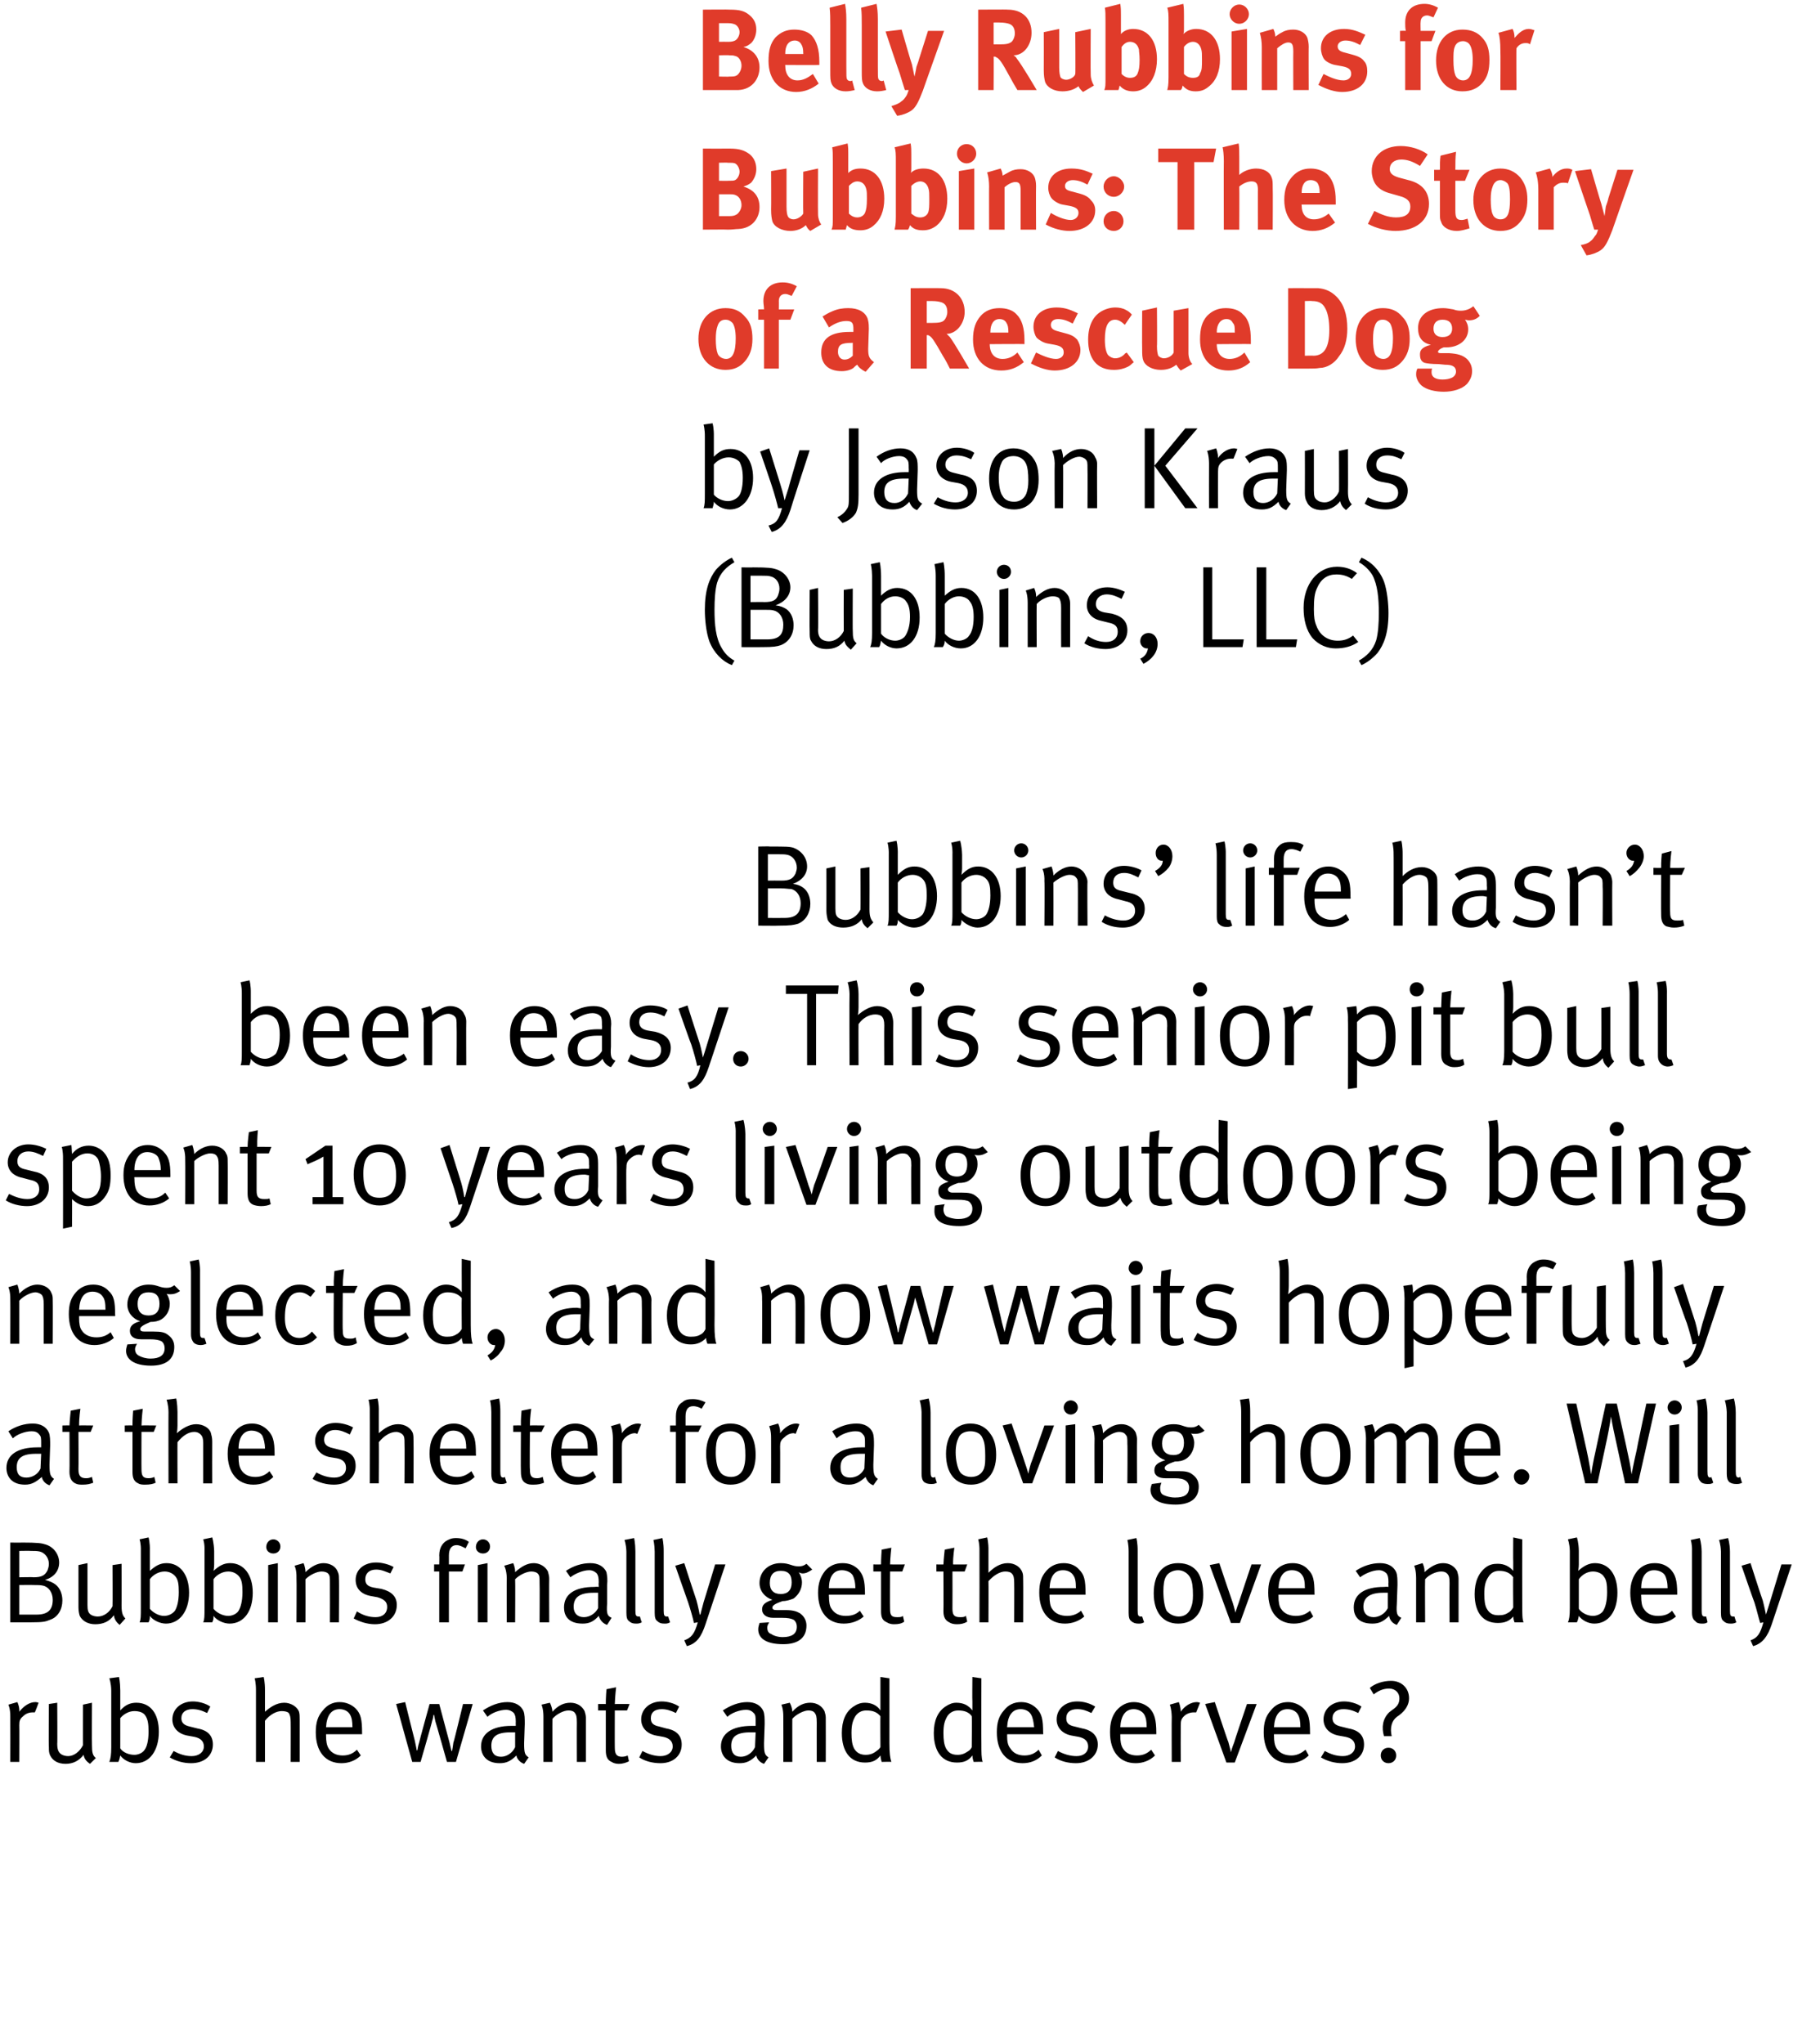 <?xml version="1.0" standalone="no"?><!DOCTYPE svg PUBLIC "-//W3C//DTD SVG 1.1//EN" "http://www.w3.org/Graphics/SVG/1.1/DTD/svg11.dtd"><svg xmlns="http://www.w3.org/2000/svg" version="1.1" width="283px" height="317.8px" viewBox="0 0 283 317.8"><desc>Belly Rubbins for Bubbins: The Story of a Rescue Dog by Jason Kraus (Bubbins, LLC) Bubbins life hasn t</desc><defs/><g id="Polygon228600"><path d="m5.4 266.2h-.3c-.6 0-1.1.2-1.5.6c-.5.4-.6.7-.6 1.4c.03.03 0 5.7 0 5.7H1.6s.02-6.97 0-7c.02-1.28-.3-1.9-.3-1.9l1.4-.4s.37.75.3 1.5c.7-.9 1.6-1.5 2.5-1.5c.27.01.5.1.5.1c0 0-.55 1.53-.6 1.5zm8.6 8c-.6-.4-.9-.8-1-1.4c-.7.9-1.6 1.4-2.8 1.4c-1.2 0-2-.5-2.4-1.3c-.2-.4-.2-.8-.2-1.3c-.05-.05 0-6.7 0-6.7l1.3-.2s.04 6.44 0 6.4c0 .9.2 1.3.6 1.6c.3.2.7.3 1.1.3c.9 0 1.8-.7 2.3-1.7c-.02.04 0-6.3 0-6.3l1.4-.3s-.03 6.58 0 6.6c0 1.1.1 1.6.6 2l-.9.9zm7.1-.1c-.9 0-1.9-.5-2.4-1.2c-.1.4-.1.6-.3 1H17c.2-.5.3-1.1.3-2.3v-8.8c-.02-1.19-.3-1.9-.3-1.9l1.5-.2s.19.73.2 2.1v3.1c.8-.9 1.6-1.2 2.5-1.2c2.2 0 3.5 1.7 3.5 4.5c0 2.9-1.4 4.9-3.6 4.9zm1.5-7.4c-.3-.5-1-.7-1.7-.7c-.9 0-1.7.5-2.2 1.1v4.7c.4.6 1.3 1 2.2 1c.6 0 1.3-.3 1.6-.8c.3-.4.6-1.3.6-2.8c0-1.2-.1-1.9-.5-2.5zm7.1 7.4c-1.1 0-2.3-.3-3.3-.9l.6-1c.9.5 1.8.8 2.8.8c1.1 0 1.9-.6 1.9-1.5c0-.8-.5-1.3-1.5-1.5l-1.1-.2c-1.5-.3-2.3-1.3-2.3-2.5c0-1.6 1.3-2.8 3.2-2.8c.9 0 2 .3 2.7.8l-.5 1c-.8-.4-1.5-.6-2.3-.6c-1 0-1.7.5-1.7 1.4c0 .7.4 1.1 1.3 1.3l1.2.3c1.7.3 2.4 1.2 2.4 2.5c0 1.7-1.3 2.9-3.4 2.9zm15.5-.2s.02-6.24 0-6.2c0-.7-.1-1.1-.3-1.4c-.2-.2-.6-.3-1.1-.3c-.8 0-1.8.5-2.6 1.5v6.4h-1.4v-11.1c.01-1.19-.2-1.9-.2-1.9l1.4-.2s.21.73.2 2.1v3.3c.8-.7 1.8-1.4 3-1.4c1 0 2 .6 2.3 1.4c.1.4.1.7.1 1.3v6.5h-1.4zm5.5-4.3v.2c0 .9.1 1.5.4 2c.5.8 1.3 1.1 2.2 1.1c.9 0 1.6-.3 2.2-.9l.6.9c-.8.8-1.9 1.2-3 1.2c-2.5 0-4-1.8-4-4.8c0-1.5.3-2.5 1.1-3.4c.7-.9 1.6-1.3 2.6-1.3c1 0 1.9.4 2.5 1c.8.8 1 1.7 1 3.8v.2h-5.6zm3.7-3.1c-.3-.5-.9-.8-1.6-.8c-1.3 0-2 1-2.1 2.8h4.1c0-.9-.1-1.5-.4-2zm16.5 7.4h-1.4s-1.77-6.28-1.8-6.3c-.13-.58-.2-1-.2-1h-.1s-.07.66-.2.9c.04.05-1.8 6.4-1.8 6.4h-1.3l-2.5-9l1.4-.3s1.48 5.98 1.5 6c.18.81.3 1.5.3 1.5h.1s.09-.67.3-1.3c-.03-.02 1.6-5.9 1.6-5.9h1.5l1.6 6l.3 1.3h.1s.16-.92.2-1.3c.05.02 1.5-6 1.5-6h1.5l-2.6 9zm10.6.3c-.6-.2-1.1-.7-1.2-1.3c-.9.9-1.6 1.2-2.6 1.2c-2.2 0-2.9-1.4-2.9-2.6c0-2 1.7-3.2 4.7-3.2h.7s-.02-.61 0-.6c0-.8-.1-1.1-.3-1.4c-.3-.3-.7-.5-1.2-.5c-1 0-2.3.5-2.9 1.1l-.7-1c1.2-.8 2.5-1.3 3.8-1.3c1.2 0 2.1.5 2.5 1.4c.2.5.2 1.2.2 2l-.1 3c0 1.5.1 1.8.7 2.2l-.7 1zm-2.1-4.9c-2.2 0-3 .7-3 2.1c0 1.1.5 1.7 1.5 1.7c.9 0 1.8-.6 2.2-1.5v-2.3h-.7zm10.3 4.6s-.02-6.12 0-6.1c0-1-.1-1.2-.3-1.5c-.2-.3-.6-.4-1-.4c-.8 0-1.9.6-2.5 1.3c-.02-.03 0 6.7 0 6.7h-1.4v-7c.01-1.25-.3-1.9-.3-1.9l1.3-.3s.36.63.4 1.4c.9-1 1.8-1.4 2.8-1.4c1 0 1.8.5 2.2 1.3c.1.3.2.7.2 1v6.9h-1.4zm7.8-8h-1.9s-.02 5.83 0 5.8c0 1 .3 1.4 1.1 1.4c.4 0 .7-.1.9-.2l.2.9c-.4.2-.9.4-1.6.4c-.4 0-.8-.1-1.1-.3c-.7-.3-.9-.9-.9-1.8v-6.2H93v-1s1.19-.02 1.2 0c-.01-.89.1-2.3.1-2.3l1.5-.3s-.16 1.39-.2 2.6c.04-.02 2.3 0 2.3 0l-.4 1zm5.2 8.2c-1.2 0-2.4-.3-3.3-.9l.5-1c.9.5 1.9.8 2.8.8c1.1 0 1.9-.6 1.9-1.5c0-.8-.5-1.3-1.5-1.5l-1.1-.2c-1.5-.3-2.3-1.3-2.3-2.5c0-1.6 1.3-2.8 3.2-2.8c.9 0 2 .3 2.7.8l-.5 1c-.8-.4-1.5-.6-2.2-.6c-1.1 0-1.7.5-1.7 1.4c0 .7.3 1.1 1.3 1.3l1.1.3c1.7.3 2.4 1.2 2.4 2.5c0 1.7-1.3 2.9-3.3 2.9zm16.1.1c-.6-.2-1.1-.7-1.2-1.3c-.9.9-1.6 1.2-2.6 1.2c-2.2 0-2.9-1.4-2.9-2.6c0-2 1.7-3.2 4.8-3.2h.6v-.6c0-.8 0-1.1-.3-1.4c-.3-.3-.6-.5-1.2-.5c-1 0-2.3.5-2.9 1.1l-.7-1c1.2-.8 2.5-1.3 3.8-1.3c1.2 0 2.1.5 2.5 1.4c.2.5.2 1.2.2 2l-.1 3c0 1.5.1 1.8.7 2.2l-.7 1zm-2.1-4.9c-2.2 0-3 .7-3 2.1c0 1.1.5 1.7 1.5 1.7c.9 0 1.8-.6 2.2-1.5l.1-2.3h-.8zm10.3 4.6s-.01-6.12 0-6.1c0-1-.1-1.2-.3-1.5c-.2-.3-.6-.4-1-.4c-.7 0-1.9.6-2.5 1.3c-.01-.03 0 6.7 0 6.7h-1.4s.02-6.97 0-7c.02-1.25-.3-1.9-.3-1.9l1.3-.3s.37.63.4 1.4c.9-1 1.8-1.4 2.8-1.4c1 0 1.8.5 2.2 1.3c.1.3.2.7.2 1c.02.04 0 6.9 0 6.9H127zm10.1 0s-.16-.49-.2-1c-.6.8-1.3 1.1-2.4 1.1c-2.3 0-3.6-1.7-3.6-4.6c0-1.9.6-3.3 1.8-4.1c.6-.4 1.1-.6 1.8-.6c1 0 1.9.4 2.4 1.2v-5.2l1.4.2V271c0 1.5.1 2.3.3 2.9c-.03-.04-1.5 0-1.5 0zm-.2-7.1c-.5-.6-1.1-.9-2.2-.9c-.7 0-1.3.3-1.7.9c-.4.7-.6 1.3-.6 2.6c0 1.1.1 1.8.4 2.4c.4.7 1 1 1.8 1c.7 0 1.2-.2 1.7-.6c.41-.25.6-.6.6-.6c0 0-.03-4.79 0-4.8zm14.5 7.1s-.18-.49-.2-1c-.6.8-1.3 1.1-2.4 1.1c-2.3 0-3.6-1.7-3.6-4.6c0-1.9.6-3.3 1.8-4.1c.6-.4 1.1-.6 1.7-.6c1.1 0 1.9.4 2.5 1.2v-1.4c-.04-.04 0-3.8 0-3.8l1.4.2s-.03 10.06 0 10.1c0 1.5 0 2.3.2 2.9c.04-.04-1.4 0-1.4 0zm-.3-7.1c-.4-.6-1.1-.9-2.1-.9c-.7 0-1.3.3-1.7.9c-.4.7-.6 1.3-.6 2.6c0 1.1.1 1.8.4 2.4c.4.7.9 1 1.8 1c.7 0 1.1-.2 1.7-.6c.38-.25.5-.6.5-.6c0 0 .05-4.79 0-4.8zm5.5 2.8s.04.22 0 .2c0 .9.1 1.5.5 2c.5.8 1.3 1.1 2.2 1.1c.9 0 1.6-.3 2.2-.9l.5.9c-.8.8-1.8 1.2-3 1.2c-2.5 0-4-1.8-4-4.8c0-1.5.3-2.5 1.1-3.4c.7-.9 1.6-1.3 2.7-1.3c1 0 1.8.4 2.4 1c.8.8 1 1.7 1 3.8c.05.01 0 .2 0 .2h-5.6zm3.7-3.1c-.3-.5-.9-.8-1.6-.8c-1.3 0-2 1-2.1 2.8h4.2c-.1-.9-.2-1.5-.5-2zm7 7.6c-1.2 0-2.4-.3-3.3-.9l.5-1c.9.5 1.9.8 2.9.8c1.1 0 1.8-.6 1.8-1.5c0-.8-.5-1.3-1.5-1.5l-1.1-.2c-1.5-.3-2.3-1.3-2.3-2.5c0-1.6 1.3-2.8 3.2-2.8c1 0 2 .3 2.8.8l-.6 1c-.8-.4-1.4-.6-2.2-.6c-1.1 0-1.7.5-1.7 1.4c0 .7.3 1.1 1.3 1.3l1.2.3c1.6.3 2.4 1.2 2.4 2.5c0 1.7-1.4 2.9-3.4 2.9zm6.9-4.5v.2c0 .9.1 1.5.4 2c.5.8 1.3 1.1 2.2 1.1c.9 0 1.6-.3 2.2-.9l.6.9c-.8.8-1.9 1.2-3 1.2c-2.5 0-4-1.8-4-4.8c0-1.5.3-2.5 1-3.4c.8-.9 1.7-1.3 2.7-1.3c1 0 1.9.4 2.5 1c.7.8 1 1.7 1 3.8v.2h-5.6zm3.7-3.1c-.3-.5-1-.8-1.6-.8c-1.3 0-2 1-2.1 2.8h4.1c0-.9-.1-1.5-.4-2zm8.1-.3h-.4c-.5 0-1.1.2-1.5.6c-.4.4-.5.7-.5 1.4c-.02.03 0 5.7 0 5.7h-1.4s-.03-6.97 0-7c-.03-1.28-.3-1.9-.3-1.9l1.4-.4s.31.75.3 1.5c.6-.9 1.6-1.5 2.5-1.5c.22.01.5.1.5.1l-.6 1.5zm6 7.8h-1.3l-3.3-9.1l1.5-.3s2.06 6.23 2.1 6.2c.22.77.4 1.6.4 1.6c0 0 .18-.74.5-1.5c-.03-.05 2-6 2-6h1.5L192 274zm6.1-4.4v.2c0 .9.1 1.5.4 2c.5.8 1.4 1.1 2.3 1.1c.8 0 1.5-.3 2.2-.9l.5.9c-.8.8-1.9 1.2-3 1.2c-2.5 0-4-1.8-4-4.8c0-1.5.3-2.5 1.1-3.4c.7-.9 1.6-1.3 2.7-1.3c.9 0 1.8.4 2.4 1c.8.8 1 1.7 1 3.8c.02.01 0 .2 0 .2h-5.6zm3.7-3.1c-.3-.5-.9-.8-1.6-.8c-1.3 0-2 1-2.1 2.8h4.1c0-.9-.1-1.5-.4-2zm6.9 7.6c-1.1 0-2.3-.3-3.3-.9l.6-1c.9.5 1.8.8 2.8.8c1.1 0 1.9-.6 1.9-1.5c0-.8-.5-1.3-1.5-1.5l-1.1-.2c-1.5-.3-2.3-1.3-2.3-2.5c0-1.6 1.3-2.8 3.2-2.8c.9 0 2 .3 2.7.8l-.5 1c-.8-.4-1.5-.6-2.3-.6c-1 0-1.7.5-1.7 1.4c0 .7.4 1.1 1.3 1.3l1.2.3c1.7.3 2.4 1.2 2.4 2.5c0 1.7-1.3 2.9-3.4 2.9zm8.5-7.2c-.8.6-1.1 1.7-.8 3h-1.2c-.4-1.4-.2-2.7.8-3.7c.7-.6 1.6-.9 1.6-2.2c0-.8-.6-1.5-1.6-1.5c-.9 0-1.6.3-2.4.9l-.6-1c.8-.7 2.1-1.1 3.3-1.1c1.6 0 2.8 1.1 2.8 2.7c0 1.7-1.6 2.7-1.9 2.9zm-1.3 7.2c-.7 0-1.2-.5-1.2-1.2c0-.7.5-1.2 1.2-1.2c.7 0 1.2.5 1.2 1.2c0 .7-.5 1.2-1.2 1.2z" stroke="none" fill="#000"/></g><g id="Polygon228599"><path d="m7.8 251.8c-.7.3-1.1.4-3 .4H1.6v-12.4s1.81.03 1.8 0c2.5 0 3.1.1 3.7.3c1.3.4 2.1 1.6 2.1 2.8c0 1.3-.8 2.3-2.2 2.7c.7.2 1.2.4 1.6.7c.8.6 1.1 1.6 1.1 2.5c0 1.4-.7 2.6-1.9 3zm-1.6-10.6c-.4-.1-.8-.1-1.4-.1c0-.03-1.8 0-1.8 0v4.1s2.2-.05 2.2 0c1.3 0 1.8-.3 2.2-1.1c.1-.3.2-.6.2-1c0-.9-.6-1.7-1.4-1.9zm.5 5.3c-.4-.1-.9-.1-1.5-.1c.03-.02-2.2 0-2.2 0v4.6h2.7c1.8 0 2.5-.8 2.5-2.3c0-1.1-.6-2-1.5-2.2zm11.9 6.1c-.6-.5-.8-.9-.9-1.5c-.7 1-1.7 1.4-2.9 1.4c-1.1 0-2-.5-2.4-1.3c-.1-.3-.2-.8-.2-1.3c.01 0 0-6.6 0-6.6l1.4-.3v6.5c0 .8.1 1.2.5 1.5c.3.2.7.3 1.1.3c.9 0 1.8-.6 2.3-1.6c.03-.02 0-6.4 0-6.4l1.4-.2s.02 6.53 0 6.5c0 1.2.2 1.6.6 2l-.9 1zm7.2-.2c-.9 0-2-.5-2.5-1.2c0 .4 0 .6-.2 1h-1.4c.2-.4.2-1 .2-2.2v-8.9c.04-1.14-.2-1.8-.2-1.8l1.4-.3s.24.78.2 2.1v3.1c.9-.8 1.6-1.2 2.6-1.2c2.1 0 3.5 1.8 3.5 4.6c0 2.9-1.5 4.8-3.6 4.8zm1.5-7.3c-.4-.5-1-.8-1.7-.8c-.9 0-1.8.5-2.3 1.2v4.6c.5.6 1.4 1.1 2.2 1.1c.7 0 1.3-.3 1.7-.8c.3-.5.6-1.4.6-2.9c0-1.2-.1-1.9-.5-2.4zm8.4 7.3c-.9 0-2-.5-2.5-1.2c0 .4 0 .6-.2 1h-1.4c.2-.4.2-1 .2-2.2v-8.9c.05-1.14-.2-1.8-.2-1.8l1.4-.3s.25.78.3 2.1v2.1c0 .5-.1 1-.1 1c.9-.8 1.6-1.2 2.6-1.2c2.1 0 3.5 1.8 3.5 4.6c0 2.9-1.4 4.8-3.6 4.8zm1.5-7.3c-.4-.5-1-.8-1.7-.8c-.9 0-1.8.5-2.3 1.2v4.6c.5.6 1.4 1.1 2.3 1.1c.6 0 1.3-.3 1.6-.8c.3-.5.6-1.4.6-2.9c0-1.2-.1-1.9-.5-2.4zm5.3-3.6c-.6 0-1.1-.4-1.1-1c0-.7.5-1.2 1.1-1.2c.6 0 1.1.5 1.1 1.1c0 .7-.5 1.1-1.1 1.1zm-.8 10.7v-8.9l1.5-.3v9.2h-1.5zm9.6 0s.02-6.07 0-6.1c0-.9 0-1.2-.3-1.5c-.2-.2-.6-.3-1-.3c-.7 0-1.8.5-2.5 1.2c.02.01 0 6.7 0 6.7h-1.4s.04-6.92 0-6.9c.04-1.3-.3-1.9-.3-1.9l1.4-.4s.3.67.3 1.4c.9-.9 1.9-1.4 2.8-1.4c1 0 1.9.5 2.2 1.3c.2.4.2.7.2 1.1c.05-.01 0 6.8 0 6.8h-1.4zm7 .3c-1.2 0-2.4-.4-3.3-.9l.5-1.1c.9.6 1.9.9 2.9.9c1.1 0 1.8-.6 1.8-1.6c0-.8-.5-1.2-1.5-1.5l-1.1-.2c-1.5-.3-2.3-1.2-2.3-2.5c0-1.6 1.3-2.7 3.2-2.7c.9 0 2 .3 2.7.7l-.5 1c-.8-.3-1.4-.6-2.2-.6c-1.1 0-1.7.6-1.7 1.5c0 .7.3 1.1 1.3 1.3l1.2.2c1.6.4 2.4 1.2 2.4 2.5c0 1.8-1.4 3-3.4 3zm14.1-11.8c-.4-.2-.9-.5-1.4-.5c-.8 0-1.2.6-1.2 1.6v1.4h2.5l-.4 1.1h-2.1v7.9h-1.5v-7.9h-.8v-1.1h.8s.04-1.39 0-1.4c0-1.3.6-1.9 1-2.2c.5-.3.9-.5 1.6-.5c.8 0 1.5.2 2 .6l-.5 1zm2.7.8c-.6 0-1.1-.4-1.1-1c0-.7.5-1.2 1.1-1.2c.6 0 1.1.5 1.1 1.1c0 .7-.5 1.1-1.1 1.1zm-.8 10.7v-8.9l1.5-.3v9.2h-1.5zm9.6 0s.04-6.07 0-6.1c0-.9 0-1.2-.3-1.5c-.2-.2-.6-.3-1-.3c-.7 0-1.8.5-2.5 1.2c.04.01 0 6.7 0 6.7h-1.3s-.03-6.92 0-6.9c-.03-1.3-.4-1.9-.4-1.9l1.4-.4s.32.67.3 1.4c1-.9 1.9-1.4 2.9-1.4c.9 0 1.8.5 2.2 1.3c.1.4.2.7.2 1.1c-.03-.01 0 6.8 0 6.8h-1.5zm10.5.4c-.6-.2-1.1-.7-1.3-1.4c-.8.9-1.5 1.2-2.5 1.2c-2.3 0-2.9-1.3-2.9-2.5c0-2.1 1.7-3.2 4.7-3.2c.41-.05.7 0 .7 0c0 0-.04-.66 0-.7c0-.8-.1-1.1-.3-1.4c-.3-.3-.7-.5-1.2-.5c-1 0-2.3.6-2.9 1.1l-.7-1c1.2-.8 2.5-1.2 3.8-1.2c1.2 0 2.1.5 2.5 1.4c.1.5.2 1.2.1 2v2.9c-.1 1.5 0 1.9.7 2.2l-.7 1.1zm-2.1-5c-2.3 0-3.1.8-3.1 2.2c0 1 .6 1.6 1.6 1.6c.9 0 1.8-.6 2.2-1.4v-2.4h-.7zm6.6 4.8c-.5 0-.8-.1-1.1-.4c-.3-.2-.4-.6-.4-1.3v-9.5c-.04-1.17-.3-1.8-.3-1.8l1.5-.3s.19.75.2 2.1v9.2c0 .7.1.9.5.9h.2s.26.89.3.9c-.4.2-.6.2-.9.2zm4.4 0c-.5 0-.8-.1-1.1-.4c-.3-.2-.4-.6-.4-1.3v-9.5c-.02-1.17-.2-1.8-.2-1.8l1.4-.3s.21.75.2 2.1v9.2c0 .7.1.9.5.9h.2s.28.89.3.9c-.4.2-.5.2-.9.2zm6.4.1c-.6 1.8-1.3 3-2.9 3.4l-.4-.9c1.1-.4 1.6-1 2.1-2.8l-.6.1c-.1-.6-.6-2.3-.9-3.2c-.03-.05-2-5.7-2-5.7l1.4-.4s1.87 5.78 1.9 5.8c.24.83.5 2.2.5 2.2h.1l.5-1.9c.01.02 1.8-5.9 1.8-5.9h1.6l-3.1 9.3zm15.1-7.9c-.2 0-.5-.1-.6-.2c.3.5.5 1 .5 1.6c0 1-.5 1.9-1.3 2.5c-.5.2-1.1.4-1.7.4c-1.2.4-1.6.7-1.6 1c0 .3.2.4.7.4h1.4c1.1 0 1.7.2 2.2.5c.7.5 1 1.2 1 1.9c0 2-1.4 2.9-3.6 2.9c-2.8 0-3.9-1-3.9-2.3c0-.4.1-.6.2-1l1.5-.1c-.1.2-.3.5-.3.8c0 .5.2.9.6 1c.4.3 1.1.5 1.8.5c1.4 0 2.2-.5 2.2-1.6c0-.5-.2-.9-.5-1.1c-.4-.2-.9-.3-1.8-.3h-1.4c-1 0-1.7-.5-1.7-1.3c0-.7.4-1.1 1.6-1.5c-1.2-.4-2-1.4-2-2.6c0-1.8 1.4-3.1 3.3-3.1c1.4 0 1.7.5 2.8.5c.5 0 .8-.1 1.2-.4l.9.9c-.6.4-1 .6-1.5.6zm-3.4-.4c-1.1 0-1.7.6-1.7 1.9c0 1.1.6 1.7 1.7 1.7c1.1 0 1.7-.6 1.7-1.8c0-1.2-.5-1.8-1.7-1.8zm7.5 3.7s-.03.27 0 .3c0 .8.1 1.5.4 1.9c.5.8 1.3 1.1 2.2 1.1c.9 0 1.6-.2 2.2-.8l.6.9c-.8.7-1.9 1.1-3.1 1.1c-2.5 0-4-1.8-4-4.8c0-1.5.4-2.5 1.1-3.4c.7-.8 1.6-1.2 2.7-1.2c1 0 1.8.3 2.5 1c.7.8 1 1.6 1 3.8c-.02-.05 0 .1 0 .1h-5.6zm3.7-3c-.3-.5-1-.8-1.7-.8c-1.2 0-2 .9-2 2.8h4.1c0-1-.2-1.6-.4-2zm7.7-.6h-1.9s-.03 5.78 0 5.8c0 1 .2 1.3 1.1 1.3c.4 0 .7 0 .9-.2l.2.9c-.4.3-.9.4-1.6.4c-.4 0-.8-.1-1.1-.3c-.7-.3-.9-.8-.9-1.7v-6.2h-1.2v-1.1s1.19.02 1.2 0c-.01-.84.1-2.3.1-2.3l1.5-.3s-.17 1.43-.2 2.6c.03.02 2.3 0 2.3 0l-.4 1.1zm9.7 0h-1.9s.02 5.78 0 5.8c0 1 .3 1.3 1.2 1.3c.4 0 .6 0 .9-.2l.2.9c-.5.3-1 .4-1.6.4c-.5 0-.9-.1-1.2-.3c-.6-.3-.9-.8-.9-1.7c.03-.04 0-6.2 0-6.2h-1.1v-1.1s1.13.02 1.1 0c.03-.84.2-2.3.2-2.3l1.5-.3s-.23 1.43-.2 2.6c-.03.02 2.2 0 2.2 0l-.4 1.1zm7.7 7.9s.03-6.2 0-6.2c0-.7-.1-1.1-.3-1.3c-.2-.3-.6-.4-1.1-.4c-.8 0-1.8.6-2.6 1.5c.03.02 0 6.4 0 6.4h-1.4s.02-11.07 0-11.1c.02-1.14-.2-1.8-.2-1.8l1.4-.3s.23.78.2 2.1v3.4c.8-.8 1.8-1.5 3-1.5c1.1 0 2 .6 2.3 1.5c.1.3.1.6.1 1.3c.02-.03 0 6.4 0 6.4h-1.4zm5.5-4.3v.3c0 .8.1 1.5.4 1.9c.5.8 1.4 1.1 2.3 1.1c.8 0 1.5-.2 2.2-.8l.5.9c-.8.7-1.9 1.1-3 1.1c-2.5 0-4-1.8-4-4.8c0-1.5.3-2.5 1.1-3.4c.7-.8 1.6-1.2 2.7-1.2c.9 0 1.8.3 2.4 1c.8.8 1 1.6 1 3.8c.02-.05 0 .1 0 .1h-5.6zm3.7-3c-.3-.5-.9-.8-1.6-.8c-1.3 0-2 .9-2.1 2.8h4.1c0-1-.1-1.6-.4-2zm10.1 7.5c-.4 0-.8-.1-1.1-.4c-.3-.2-.4-.6-.4-1.3v-9.5c0-1.17-.2-1.8-.2-1.8l1.4-.3s.22.75.2 2.1v9.2c0 .7.1.9.5.9h.2l.3.9c-.4.2-.5.2-.9.2zm6.2 0c-2.4 0-3.8-1.8-3.8-4.7c0-3 1.4-4.7 3.8-4.7c1.5 0 2.5.6 3.1 1.5c.5.8.8 1.9.8 3.4c0 3-1.6 4.5-3.9 4.5zm1.9-7.1c-.4-.8-1.2-1.2-1.9-1.2c-.8 0-1.6.4-1.9 1c-.3.5-.4 1.3-.4 2.3c0 1.3.2 2.4.5 3c.4.5 1.1.9 1.9.9c.9 0 1.6-.5 1.9-1.4c.2-.5.3-1 .3-1.9c0-1.3-.1-2.1-.4-2.7zm7.7 7h-1.4l-3.3-9l1.5-.3s2.07 6.18 2.1 6.2c.23.72.4 1.5.4 1.5c0 0 .19-.69.5-1.5c-.02 0 2-6 2-6h1.5l-3.3 9.1zm6-4.4v.3c0 .8.1 1.5.4 1.9c.5.8 1.4 1.1 2.3 1.1c.8 0 1.5-.2 2.2-.8l.5.9c-.8.7-1.9 1.1-3 1.1c-2.5 0-4-1.8-4-4.8c0-1.5.3-2.5 1.1-3.4c.7-.8 1.6-1.2 2.7-1.2c.9 0 1.8.3 2.4 1c.8.8 1 1.6 1 3.8c.03-.05 0 .1 0 .1h-5.6zm3.7-3c-.3-.5-.9-.8-1.6-.8c-1.3 0-2 .9-2.1 2.8h4.1c0-1-.1-1.6-.4-2zm14.7 7.7c-.6-.2-1.1-.7-1.2-1.4c-.9.9-1.6 1.2-2.6 1.2c-2.3 0-2.9-1.3-2.9-2.5c0-2.1 1.7-3.2 4.7-3.2c.41-.05.7 0 .7 0c0 0-.03-.66 0-.7c0-.8-.1-1.1-.3-1.4c-.3-.3-.7-.5-1.2-.5c-1 0-2.3.6-2.9 1.1l-.7-1c1.2-.8 2.5-1.2 3.8-1.2c1.2 0 2.1.5 2.5 1.4c.2.5.2 1.2.2 2l-.1 2.9c-.1 1.5 0 1.9.7 2.2l-.7 1.1zm-2.1-5c-2.2 0-3.1.8-3.1 2.2c0 1 .6 1.6 1.6 1.6c.9 0 1.8-.6 2.2-1.4v-2.4h-.7zm10.3 4.6s-.03-6.07 0-6.1c0-.9-.1-1.2-.4-1.5c-.2-.2-.5-.3-.9-.3c-.8 0-1.9.5-2.5 1.2c-.04.01 0 6.7 0 6.7h-1.4v-6.9c-.01-1.3-.3-1.9-.3-1.9l1.3-.4s.35.67.3 1.4c1-.9 1.9-1.4 2.9-1.4c1 0 1.8.5 2.2 1.3c.1.4.2.7.2 1.1v6.8h-1.4zm10.1 0s-.18-.44-.2-.9c-.6.7-1.3 1-2.4 1c-2.3 0-3.6-1.6-3.6-4.5c0-1.9.6-3.3 1.8-4.2c.6-.4 1.1-.5 1.8-.5c1 0 1.8.4 2.4 1.1v-1.4c-.03.01 0-3.8 0-3.8l1.4.3s-.02 10 0 10c0 1.6 0 2.4.2 2.9h-1.4zm-.2-7c-.5-.7-1.2-1-2.2-1c-.7 0-1.3.3-1.7 1c-.4.6-.6 1.3-.6 2.6c0 1 .1 1.8.4 2.3c.4.7.9 1 1.8 1c.7 0 1.1-.1 1.7-.5c.39-.3.6-.7.6-.7c0 0-.05-4.75 0-4.7zm12.6 7.2c-.9 0-1.9-.5-2.4-1.2c-.1.4-.1.6-.3 1h-1.4c.2-.4.3-1 .3-2.2v-8.9c-.03-1.14-.3-1.8-.3-1.8l1.4-.3s.28.78.3 2.1v2.1c0 .5-.1 1-.1 1c.9-.8 1.7-1.2 2.6-1.2c2.2 0 3.5 1.8 3.5 4.6c0 2.9-1.4 4.8-3.6 4.8zm1.5-7.3c-.3-.5-1-.8-1.7-.8c-.9 0-1.7.5-2.2 1.2v4.6c.4.6 1.3 1.1 2.2 1.1c.6 0 1.3-.3 1.6-.8c.3-.5.6-1.4.6-2.9c0-1.2-.1-1.9-.5-2.4zm5.8 2.8s-.03.27 0 .3c0 .8.1 1.5.4 1.9c.5.8 1.3 1.1 2.2 1.1c.9 0 1.6-.2 2.2-.8l.6.9c-.8.7-1.9 1.1-3.1 1.1c-2.5 0-4-1.8-4-4.8c0-1.5.4-2.5 1.1-3.4c.7-.8 1.6-1.2 2.7-1.2c1 0 1.8.3 2.5 1c.7.8 1 1.6 1 3.8c-.02-.05 0 .1 0 .1h-5.6zm3.7-3c-.3-.5-1-.8-1.7-.8c-1.2 0-2 .9-2 2.8h4.1c0-1-.2-1.6-.4-2zm5.7 7.5c-.4 0-.8-.1-1-.4c-.3-.2-.5-.6-.5-1.3v-9.5c.04-1.17-.2-1.8-.2-1.8l1.4-.3s.27.75.3 2.1v9.2c0 .7.1.9.5.9h.2s.24.89.2.9c-.3.2-.5.2-.9.2zm4.5 0c-.5 0-.8-.1-1.1-.4c-.3-.2-.4-.6-.4-1.3v-9.5c-.04-1.17-.3-1.8-.3-1.8l1.4-.3s.28.75.3 2.1v9.2c0 .7.1.9.5.9h.2s.26.89.3.9c-.4.2-.6.2-.9.2zm6.4.1c-.6 1.8-1.4 3-2.9 3.4l-.4-.9c1.1-.4 1.5-1 2-2.8l-.5.1c-.2-.6-.6-2.3-.9-3.2c-.05-.05-2-5.7-2-5.7l1.4-.4s1.85 5.78 1.9 5.8c.22.83.5 2.2.5 2.2l.6-1.9l1.8-5.9h1.6l-3.1 9.3z" stroke="none" fill="#000"/></g><g id="Polygon228598"><path d="m7.7 230.9c-.6-.2-1.1-.7-1.2-1.3c-.9.8-1.6 1.2-2.6 1.2c-2.2 0-2.9-1.4-2.9-2.6c0-2 1.7-3.2 4.8-3.2h.6v-.6c0-.8 0-1.1-.3-1.4c-.3-.4-.7-.5-1.2-.5c-1 0-2.3.5-2.9 1.1l-.7-1.1c1.2-.8 2.5-1.2 3.8-1.2c1.2 0 2.1.5 2.5 1.4c.2.5.2 1.2.2 2l-.1 3c0 1.4.1 1.8.7 2.2l-.7 1zM5.6 226c-2.2 0-3 .7-3 2.1c0 1.1.5 1.6 1.5 1.6c.9 0 1.8-.5 2.2-1.4l.1-2.3h-.8zm8.5-3.4h-1.9s.03 5.82 0 5.8c0 1 .3 1.4 1.2 1.4c.4 0 .6-.1.9-.2l.2.9c-.5.2-1 .3-1.6.3c-.5 0-.8 0-1.2-.2c-.6-.3-.9-.9-.9-1.8c.04 0 0-6.2 0-6.2H9.7v-1s1.14-.03 1.1 0c.04-.9.2-2.3.2-2.3l1.5-.3s-.21 1.38-.2 2.6c-.01-.03 2.2 0 2.2 0l-.4 1zm9.8 0H22s-.02 5.82 0 5.8c0 1 .2 1.4 1.1 1.4c.4 0 .7-.1.9-.2l.2.9c-.4.2-.9.3-1.6.3c-.4 0-.8 0-1.1-.2c-.7-.3-.9-.9-.9-1.8v-6.2h-1.2v-1s1.19-.03 1.2 0c-.01-.9.1-2.3.1-2.3l1.5-.3s-.17 1.38-.2 2.6c.03-.03 2.3 0 2.3 0l-.4 1zm7.7 8v-6.3c0-.6-.1-1-.4-1.3c-.2-.2-.5-.4-1-.4c-.9 0-1.8.6-2.6 1.6c-.02-.03 0 6.4 0 6.4h-1.4s-.02-11.13 0-11.1c-.02-1.2-.3-1.9-.3-1.9l1.5-.2s.18.72.2 2.1v2.1c0 .6-.1 1.2-.1 1.2c.8-.7 1.9-1.4 3-1.4c1.1 0 2.1.6 2.3 1.4c.1.4.2.7.2 1.3c-.02.01 0 6.5 0 6.5h-1.4zm5.5-4.3s-.03.21 0 .2c0 .9.1 1.5.4 2c.5.8 1.3 1.1 2.2 1.1c.9 0 1.6-.3 2.2-.9l.6.9c-.8.8-1.9 1.2-3.1 1.2c-2.5 0-4-1.9-4-4.8c0-1.5.4-2.5 1.1-3.4c.7-.9 1.6-1.3 2.7-1.3c1 0 1.8.4 2.4 1c.8.8 1.1 1.6 1.1 3.8c-.02 0 0 .2 0 .2h-5.6zm3.7-3.1c-.3-.5-1-.8-1.7-.8c-1.2 0-2 1-2 2.8h4.1c0-.9-.2-1.5-.4-2zm11.1 7.6c-1.1 0-2.3-.3-3.3-.9l.6-1c.9.5 1.8.8 2.8.8c1.1 0 1.8-.6 1.8-1.5c0-.8-.4-1.3-1.4-1.5l-1.2-.2c-1.4-.3-2.2-1.3-2.2-2.5c0-1.6 1.3-2.8 3.2-2.8c.9 0 2 .3 2.7.7l-.5 1.1c-.8-.4-1.5-.7-2.3-.7c-1 0-1.7.6-1.7 1.5c0 .7.4 1.1 1.3 1.3l1.2.3c1.7.3 2.4 1.1 2.4 2.5c0 1.7-1.3 2.9-3.4 2.9zm11-.2s.04-6.25 0-6.3c0-.6 0-1-.3-1.3c-.2-.2-.6-.4-1-.4c-.9 0-1.9.6-2.7 1.6c.04-.03 0 6.4 0 6.4h-1.4s.03-11.13 0-11.1c.03-1.2-.2-1.9-.2-1.9l1.4-.2s.24.72.2 2.1v3.3c.8-.7 1.8-1.4 3-1.4c1.1 0 2 .6 2.3 1.4c.1.4.1.7.1 1.3c.03.01 0 6.5 0 6.5h-1.4zm5.5-4.3s.02.21 0 .2c0 .9.1 1.5.4 2c.5.8 1.4 1.1 2.3 1.1c.8 0 1.5-.3 2.2-.9l.5.9c-.8.8-1.9 1.2-3 1.2c-2.5 0-4-1.9-4-4.8c0-1.5.3-2.5 1.1-3.4c.7-.9 1.6-1.3 2.7-1.3c.9 0 1.8.4 2.4 1c.8.8 1 1.6 1 3.8c.03 0 0 .2 0 .2h-5.6zm3.7-3.1c-.3-.5-.9-.8-1.6-.8c-1.3 0-2 1-2.1 2.8h4.1c0-.9-.1-1.5-.4-2zm5.8 7.5c-.4 0-.8-.1-1.1-.3c-.3-.3-.4-.7-.4-1.3v-9.6c-.01-1.13-.2-1.8-.2-1.8l1.4-.3s.22.79.2 2.2v9.1c0 .8.1 1 .5 1l.2-.1s.29.94.3.9c-.4.2-.5.2-.9.2zm6.3-8.1h-1.8s-.05 5.82 0 5.8c0 1 .2 1.4 1.1 1.4c.4 0 .6-.1.9-.2l.2.9c-.5.2-1 .3-1.6.3c-.5 0-.8 0-1.2-.2c-.6-.3-.8-.9-.8-1.8c-.04 0 0-6.2 0-6.2h-1.2v-1s1.16-.03 1.2 0c-.04-.9.1-2.3.1-2.3l1.5-.3s-.2 1.38-.2 2.6c0-.03 2.3 0 2.3 0l-.5 1zm3.1 3.7v.2c0 .9.1 1.5.4 2c.5.8 1.4 1.1 2.3 1.1c.8 0 1.5-.3 2.2-.9l.5.9c-.8.8-1.9 1.2-3 1.2c-2.5 0-4-1.9-4-4.8c0-1.5.3-2.5 1.1-3.4c.7-.9 1.6-1.3 2.7-1.3c.9 0 1.8.4 2.4 1c.8.8 1 1.6 1 3.8c.02 0 0 .2 0 .2h-5.6zm3.7-3.1c-.3-.5-.9-.8-1.6-.8c-1.3 0-2 1-2.1 2.8h4.1c0-.9-.1-1.5-.4-2zm8.1-.3c-.1 0-.2-.1-.4-.1c-.5 0-1.1.3-1.5.7c-.4.4-.5.7-.5 1.4v5.7h-1.4v-7c-.01-1.29-.3-1.9-.3-1.9l1.4-.4s.33.74.3 1.5c.6-.9 1.6-1.5 2.5-1.5c.24 0 .5.1.5.1c0 0-.59 1.52-.6 1.5zm10-3.9c-.3-.2-.8-.4-1.3-.4c-.8 0-1.2.5-1.2 1.6v1.4h2.5l-.5 1h-2v8h-1.5v-8h-.9v-1h.9v-1.4c0-1.4.6-2 1-2.2c.4-.4.9-.5 1.6-.5c.8 0 1.4.2 2 .5l-.6 1zm4.5 11.8c-2.4 0-3.8-1.8-3.8-4.8c0-2.9 1.4-4.7 3.8-4.7c1.5 0 2.5.7 3.1 1.6c.5.8.8 1.8.8 3.3c0 3-1.6 4.6-3.9 4.6zm1.9-7.2c-.4-.8-1.2-1.1-1.9-1.1c-.8 0-1.6.3-1.9.9c-.3.6-.4 1.3-.4 2.4c0 1.2.2 2.4.6 2.9c.3.6 1 .9 1.8.9c.9 0 1.6-.5 1.9-1.3c.2-.6.3-1.1.3-2c0-1.3-.1-2.1-.4-2.7zm8.2-.7s-.2-.1-.3-.1c-.6 0-1.1.3-1.5.7c-.5.4-.6.7-.6 1.4c.03.02 0 5.7 0 5.7h-1.4s.02-6.98 0-7c.02-1.29-.3-1.9-.3-1.9l1.4-.4s.37.74.3 1.5c.7-.9 1.6-1.5 2.5-1.5c.27 0 .5.1.5.1c0 0-.55 1.52-.6 1.5zm12.1 8c-.6-.2-1-.7-1.2-1.3c-.9.8-1.6 1.2-2.6 1.2c-2.2 0-2.9-1.4-2.9-2.6c0-2 1.8-3.2 4.8-3.2h.6v-.6c0-.8 0-1.1-.3-1.4c-.3-.4-.6-.5-1.2-.5c-1 0-2.3.5-2.9 1.1l-.7-1.1c1.2-.8 2.5-1.2 3.8-1.2c1.2 0 2.1.5 2.5 1.4c.2.5.2 1.2.2 2l-.1 3c0 1.4.1 1.8.7 2.2l-.7 1zm-2-4.9c-2.3 0-3.1.7-3.1 2.1c0 1.1.5 1.6 1.5 1.6c.9 0 1.8-.5 2.2-1.4l.1-2.3h-.7zm11 4.7c-.5 0-.8-.1-1.1-.3c-.3-.3-.4-.7-.4-1.3v-9.6c-.05-1.13-.3-1.8-.3-1.8l1.4-.3s.28.79.3 2.2v9.1c0 .8.1 1 .5 1c.04-.05.2-.1.2-.1c0 0 .25.94.3.9c-.4.2-.6.2-.9.2zm6.2.1c-2.5 0-3.9-1.8-3.9-4.8c0-2.9 1.5-4.7 3.8-4.7c1.5 0 2.5.7 3.1 1.6c.6.8.9 1.8.9 3.3c0 3-1.7 4.6-3.9 4.6zm1.8-7.2c-.3-.8-1.1-1.1-1.9-1.1c-.8 0-1.5.3-1.8.9c-.3.6-.5 1.3-.5 2.4c0 1.2.3 2.4.6 2.9c.3.6 1.1.9 1.8.9c1 0 1.7-.5 2-1.3c.2-.6.2-1.1.2-2c0-1.3-.1-2.1-.4-2.7zm7.7 7h-1.4l-3.2-9l1.4-.3s2.13 6.22 2.1 6.2c.28.76.5 1.6.5 1.6c0 0 .14-.75.4-1.6c.03.04 2.1-5.9 2.1-5.9h1.5l-3.4 9zm6-10.7c-.6 0-1.1-.5-1.1-1.1c0-.6.5-1.1 1.1-1.1c.6 0 1.1.5 1.1 1.1c0 .6-.5 1.1-1.1 1.1zm-.8 10.7v-9l1.5-.2v9.2h-1.5zm9.6 0s.05-6.13 0-6.1c0-1 0-1.2-.3-1.5c-.2-.3-.6-.4-1-.4c-.7 0-1.8.6-2.5 1.3c.04-.04 0 6.7 0 6.7h-1.3s-.03-6.98 0-7c-.03-1.26-.4-1.9-.4-1.9l1.4-.3s.32.62.3 1.4c1-1 1.9-1.4 2.9-1.4c.9 0 1.8.5 2.2 1.3c.1.3.2.7.2 1c-.03.03 0 6.9 0 6.9h-1.5zm10.5-7.7c-.2 0-.5 0-.6-.1c.3.4.5 1 .5 1.5c0 1-.5 2-1.3 2.5c-.5.3-1 .4-1.7.4c-1.2.4-1.6.7-1.6 1c0 .3.3.5.7.5h1.5c1 0 1.6.1 2.1.5c.7.5 1 1.1 1 1.9c0 1.9-1.4 2.8-3.6 2.8c-2.8 0-3.9-1-3.9-2.3c0-.3.1-.6.2-.9l1.5-.2c-.1.2-.2.6-.2.8c0 .5.1.9.5 1.1c.4.2 1.1.4 1.8.4c1.4 0 2.2-.4 2.2-1.6c0-.4-.2-.8-.5-1c-.4-.3-.9-.4-1.8-.4h-1.4c-1 0-1.7-.4-1.7-1.2c0-.8.4-1.2 1.7-1.6c-1.2-.4-2.1-1.4-2.1-2.6c0-1.8 1.4-3 3.4-3c1.3 0 1.6.5 2.7.5c.5 0 .8-.1 1.2-.4l.9.9c-.5.4-1 .5-1.5.5zm-3.4-.4c-1.1 0-1.7.7-1.7 1.9c0 1.2.6 1.8 1.8 1.8c1 0 1.6-.6 1.6-1.9c0-1.2-.5-1.8-1.7-1.8zm16 8.1v-6.3c0-.6-.1-1-.3-1.3c-.2-.2-.6-.4-1.1-.4c-.8 0-1.8.6-2.6 1.6v6.4H193v-11.1c0-1.2-.2-1.9-.2-1.9l1.4-.2s.21.72.2 2.1v3.3c.8-.7 1.8-1.4 2.9-1.4c1.1 0 2.1.6 2.4 1.4c.1.4.1.7.1 1.3v6.5h-1.4zm7.7.2c-2.5 0-3.9-1.8-3.9-4.8c0-2.9 1.5-4.7 3.8-4.7c1.5 0 2.5.7 3.1 1.6c.6.8.9 1.8.9 3.3c0 3-1.6 4.6-3.9 4.6zm1.8-7.2c-.3-.8-1.1-1.1-1.9-1.1c-.8 0-1.5.3-1.8.9c-.3.6-.4 1.3-.4 2.4c0 1.2.2 2.4.5 2.9c.3.6 1.1.9 1.8.9c1 0 1.7-.5 2-1.3c.2-.6.3-1.1.3-2c0-1.3-.2-2.1-.5-2.7zm14.3 7s-.04-6.69 0-6.7c0-.9-.4-1.3-1.2-1.3c-.8 0-1.4.5-2.4 1.4c.03-.01 0 6.6 0 6.6h-1.4v-6.4c0-.6-.1-.9-.3-1.2c-.2-.2-.5-.4-.9-.4c-.7 0-1.3.4-2.3 1.2c.04.04 0 6.8 0 6.8h-1.3s-.02-7.01 0-7c-.02-1.31-.3-1.9-.3-1.9l1.3-.3s.35.65.4 1.3c.5-.7 1.7-1.4 2.6-1.4c.9 0 1.7.6 2.1 1.5c.8-.9 1.9-1.5 2.9-1.5c1.3 0 2.2 1 2.2 2.5c.01-.03 0 6.8 0 6.8h-1.4zm5.5-4.3v.2c0 .9.1 1.5.4 2c.5.8 1.4 1.1 2.3 1.1c.8 0 1.5-.3 2.2-.9l.5.9c-.8.8-1.9 1.2-3 1.2c-2.5 0-4-1.9-4-4.8c0-1.5.3-2.5 1.1-3.4c.7-.9 1.6-1.3 2.7-1.3c.9 0 1.8.4 2.4 1c.8.8 1 1.6 1 3.8c.02 0 0 .2 0 .2h-5.6zm3.7-3.1c-.3-.5-.9-.8-1.6-.8c-1.3 0-2 1-2.1 2.8h4.1c0-.9-.1-1.5-.4-2zm5.2 7.6c-.7 0-1.2-.6-1.2-1.3c0-.6.5-1.1 1.2-1.1c.6 0 1.2.5 1.2 1.1c0 .7-.6 1.3-1.2 1.3zm18.1-.2h-2l-1.5-6.9c-.45-1.99-.7-3.5-.7-3.5c0 0-.22 1.62-.6 3.4l-1.5 7h-1.9l-2.9-12.4h1.5l1.6 7.2c.37 1.63.7 3.8.7 3.8c0 0 .36-2.17.7-3.6c-.02-.01 1.6-7.4 1.6-7.4h1.7s1.72 7.66 1.7 7.7c.43 1.86.6 3.3.6 3.3c0 0 .37-1.97.8-3.8c-.03-.04 1.5-7.2 1.5-7.2h1.5l-2.8 12.4zm5.7-10.7c-.6 0-1.1-.5-1.1-1.1c0-.6.5-1.1 1.1-1.1c.6 0 1.1.5 1.1 1.1c0 .6-.5 1.1-1.1 1.1zm-.8 10.7v-9l1.5-.2v9.2h-1.5zm5.9.1c-.4 0-.8-.1-1-.3c-.3-.3-.5-.7-.5-1.3v-9.6c.03-1.13-.2-1.8-.2-1.8l1.4-.3s.26.79.3 2.2v9.1c0 .8.1 1 .5 1c.02-.05.1-.1.1-.1c0 0 .33.94.3.9c-.3.2-.5.2-.9.2zm4.5 0c-.5 0-.8-.1-1.1-.3c-.3-.3-.4-.7-.4-1.3v-9.6c-.05-1.13-.3-1.8-.3-1.8l1.4-.3s.28.79.3 2.2v9.1c0 .8.1 1 .5 1c.04-.05.2-.1.2-.1c0 0 .25.94.3.9c-.4.2-.6.2-.9.2z" stroke="none" fill="#000"/></g><g id="Polygon228597"><path d="m6.8 208.9v-6.1c0-.9-.1-1.2-.3-1.5c-.2-.2-.6-.4-1-.4c-.7 0-1.9.6-2.5 1.3v6.7H1.6s.02-6.93 0-6.9c.02-1.31-.3-1.9-.3-1.9l1.4-.4s.28.66.3 1.4c.9-.9 1.9-1.4 2.8-1.4c1 0 1.9.5 2.2 1.3c.2.4.2.7.2 1.1c.03-.02 0 6.8 0 6.8H6.8zm5.5-4.3v.3c0 .8.1 1.5.4 1.9c.5.8 1.4 1.1 2.3 1.1c.8 0 1.5-.2 2.2-.8l.5.9c-.8.7-1.9 1.1-3 1.1c-2.5 0-4-1.8-4-4.8c0-1.5.3-2.5 1.1-3.4c.7-.8 1.6-1.2 2.7-1.2c.9 0 1.8.3 2.4 1c.8.7 1 1.6 1 3.7c.03.04 0 .2 0 .2h-5.6zm3.7-3c-.3-.5-.9-.8-1.6-.8c-1.3 0-2 .9-2.1 2.8h4.1c0-1-.1-1.6-.4-2zm10.5-.4c-.3 0-.5 0-.6-.1c.3.5.5 1 .5 1.6c0 1-.5 1.9-1.3 2.4c-.5.3-1.1.4-1.7.4c-1.2.5-1.6.8-1.6 1.1c0 .3.2.4.7.4h1.4c1.1 0 1.7.1 2.2.5c.7.5 1 1.1 1 1.9c0 2-1.4 2.9-3.6 2.9c-2.8 0-3.9-1.1-3.9-2.3c0-.4.1-.6.2-1l1.5-.1c-.1.2-.3.5-.3.8c0 .5.2.8.5 1c.5.3 1.2.5 1.9.5c1.4 0 2.2-.5 2.2-1.6c0-.5-.2-.9-.5-1.1c-.4-.2-.9-.3-1.8-.3h-1.4c-1.1 0-1.7-.5-1.7-1.3c0-.7.4-1.2 1.6-1.5c-1.2-.4-2-1.4-2-2.6c0-1.8 1.4-3.1 3.3-3.1c1.4 0 1.7.5 2.8.5c.5 0 .8-.1 1.2-.4l.9.9c-.6.4-1 .5-1.5.5zm-3.4-.3c-1.1 0-1.7.6-1.7 1.8c0 1.2.6 1.8 1.7 1.8c1.1 0 1.7-.6 1.7-1.8c0-1.2-.5-1.8-1.7-1.8zm8.1 8.2c-.4 0-.8-.1-1.1-.4c-.2-.3-.4-.6-.4-1.3v-9.5c.01-1.18-.2-1.8-.2-1.8l1.4-.3s.24.74.2 2.1v9.2c0 .7.1.9.5.9h.2s.31.88.3.9c-.3.1-.5.2-.9.2zm4-4.5s.04.26 0 .3c0 .8.1 1.5.5 1.9c.5.8 1.3 1.1 2.2 1.1c.9 0 1.6-.2 2.2-.8l.5.9c-.8.7-1.8 1.1-3 1.1c-2.5 0-4-1.8-4-4.8c0-1.5.3-2.5 1.1-3.4c.7-.8 1.6-1.2 2.7-1.2c1 0 1.8.3 2.4 1c.8.7 1.1 1.6 1.1 3.7c-.05.04 0 .2 0 .2h-5.7zm3.7-3c-.3-.5-.9-.8-1.6-.8c-1.3 0-2 .9-2.1 2.8h4.2c-.1-1-.2-1.6-.5-2zm7.6 7.5c-1.2 0-2.2-.5-2.8-1.4c-.6-.8-.9-1.8-.9-3.2c0-1.9.6-3 1.4-3.8c.7-.7 1.4-1 2.4-1c1.1 0 1.8.4 2.4 1l-.7.9c-.7-.5-1.1-.7-1.7-.7c-.8 0-1.4.4-1.7 1c-.4.6-.6 1.6-.6 3c0 2 .8 3.1 2.3 3.1c.7 0 1.4-.4 1.9-1l.8.9c-.9.9-1.6 1.2-2.8 1.2zm8.6-8.1h-1.8s-.05 5.77 0 5.8c0 1 .2 1.3 1.1 1.3c.4 0 .6 0 .9-.2l.2.9c-.5.3-1 .4-1.6.4c-.5 0-.8-.1-1.2-.3c-.6-.3-.8-.8-.8-1.8c-.04.05 0-6.1 0-6.1h-1.2v-1.1h1.2c-.04-.85.1-2.3.1-2.3l1.5-.3s-.19 1.42-.2 2.6h2.3l-.5 1.1zm3.1 3.6v.3c0 .8.1 1.5.4 1.9c.5.8 1.4 1.1 2.3 1.1c.8 0 1.5-.2 2.2-.8l.5.9c-.8.7-1.9 1.1-3 1.1c-2.5 0-4-1.8-4-4.8c0-1.5.3-2.5 1.1-3.4c.7-.8 1.6-1.2 2.7-1.2c.9 0 1.8.3 2.4 1c.8.7 1 1.6 1 3.7c.02.04 0 .2 0 .2h-5.6zm3.7-3c-.3-.5-.9-.8-1.6-.8c-1.3 0-2 .9-2.1 2.8h4.1c0-1-.1-1.6-.4-2zm10.1 7.3s-.17-.45-.2-.9c-.6.7-1.3 1-2.4 1c-2.3 0-3.6-1.7-3.6-4.5c0-1.9.6-3.3 1.8-4.2c.6-.4 1.1-.6 1.8-.6c1 0 1.9.5 2.4 1.2v-1.4c-.02 0 0-3.8 0-3.8l1.4.3s-.02 9.99 0 10c0 1.5.1 2.4.3 2.9H72zm-.2-7.1c-.5-.6-1.2-.9-2.2-.9c-.7 0-1.3.3-1.7.9c-.4.7-.6 1.4-.6 2.6c0 1.1.1 1.9.4 2.4c.4.7 1 1 1.8 1c.7 0 1.1-.1 1.7-.5c.4-.31.6-.7.6-.7c0 0-.04-4.76 0-4.8zm6 8.4c-.3.5-.9 1-1.5 1.3l-.5-.8c.7-.4 1.1-.9 1.2-1.6h-.2c-.5 0-1-.5-1-1.2c0-.7.6-1.3 1.3-1.3c.8 0 1.4.8 1.4 1.8c0 .6-.2 1.3-.7 1.8zm13.8-1c-.6-.2-1-.6-1.2-1.3c-.8.9-1.5 1.2-2.6 1.2c-2.2 0-2.9-1.3-2.9-2.5c0-2.1 1.8-3.3 4.8-3.3c.38.04.6.1.6.1c0 0 .03-.67 0-.7c0-.8 0-1.1-.3-1.4c-.2-.3-.6-.5-1.2-.5c-1 0-2.3.6-2.8 1.1l-.7-1c1.2-.8 2.4-1.2 3.7-1.2c1.3 0 2.1.5 2.5 1.4c.2.5.2 1.2.2 2l-.1 2.9c0 1.5.1 1.9.8 2.2l-.8 1zm-2-4.9c-2.3 0-3.1.8-3.1 2.1c0 1.1.5 1.7 1.6 1.7c.9 0 1.7-.6 2.1-1.4l.1-2.4h-.7zm10.2 4.6s.04-6.08 0-6.1c0-.9 0-1.2-.3-1.5c-.2-.2-.6-.4-1-.4c-.7 0-1.8.6-2.5 1.3c.03 0 0 6.7 0 6.7h-1.3s-.04-6.93 0-6.9c-.04-1.31-.4-1.9-.4-1.9l1.4-.4s.31.66.3 1.4c.9-.9 1.9-1.4 2.8-1.4c1 0 1.9.5 2.2 1.3c.2.4.3.7.3 1.1c-.04-.02 0 6.8 0 6.8h-1.5zm10.2 0s-.21-.45-.2-.9c-.7.7-1.4 1-2.4 1c-2.3 0-3.7-1.7-3.7-4.5c0-1.9.7-3.3 1.9-4.2c.6-.4 1.1-.6 1.7-.6c1 0 1.9.5 2.4 1.2v-1.4c.03 0 0-3.8 0-3.8l1.4.3s.04 9.99 0 10c0 1.5.1 2.4.3 2.9H110zm-.3-7.1c-.4-.6-1.1-.9-2.2-.9c-.7 0-1.3.3-1.6.9c-.5.7-.6 1.4-.6 2.6c0 1.1 0 1.9.3 2.4c.4.7 1 1 1.8 1c.8 0 1.2-.1 1.8-.5c.35-.31.5-.7.5-.7v-4.8zm14 7.1s.02-6.08 0-6.1c0-.9-.1-1.2-.3-1.5c-.2-.2-.6-.4-1-.4c-.7 0-1.8.6-2.5 1.3c.01 0 0 6.7 0 6.7h-1.4s.04-6.93 0-6.9c.04-1.31-.3-1.9-.3-1.9l1.4-.4s.29.66.3 1.4c.9-.9 1.9-1.4 2.8-1.4c1 0 1.9.5 2.2 1.3c.2.4.2.7.2 1.1c.04-.02 0 6.8 0 6.8h-1.4zm7.7.2c-2.4 0-3.8-1.8-3.8-4.7c0-3 1.4-4.8 3.8-4.8c1.5 0 2.5.7 3.1 1.6c.5.8.8 1.9.8 3.3c0 3-1.6 4.6-3.9 4.6zm1.9-7.1c-.4-.8-1.2-1.2-1.9-1.2c-.8 0-1.6.4-1.9 1c-.3.5-.4 1.3-.4 2.3c0 1.3.2 2.4.6 3c.3.5 1 .9 1.8.9c.9 0 1.6-.5 1.9-1.4c.2-.6.3-1.1.3-1.9c0-1.3-.1-2.2-.4-2.7zm12.4 7h-1.3s-1.83-6.35-1.8-6.3l-.3-1l-.2.9c-.02-.02-1.8 6.4-1.8 6.4H139l-2.5-9l1.4-.3s1.42 5.91 1.4 5.9c.22.84.3 1.5.3 1.5h.1s.13-.64.3-1.3c.01.01 1.6-5.9 1.6-5.9h1.5s1.62 5.99 1.6 6l.4 1.3s.19-.88.3-1.2c-.02-.04 1.4-6.1 1.4-6.1h1.5l-2.6 9.1zm16.6 0h-1.4l-1.8-6.3c-.18-.64-.3-1-.3-1c0 0-.12.59-.2.9c-.01-.02-1.8 6.4-1.8 6.4h-1.3l-2.5-9l1.4-.3s1.43 5.91 1.4 5.9l.4 1.5l.3-1.3c.02.01 1.6-5.9 1.6-5.9h1.6s1.53 5.99 1.5 6l.4 1.3l.3-1.2l1.4-6.1h1.5l-2.5 9.1zm10.5.2c-.6-.2-1-.6-1.2-1.3c-.8.9-1.5 1.2-2.6 1.2c-2.2 0-2.9-1.3-2.9-2.5c0-2.1 1.8-3.3 4.8-3.3c.38.04.6.1.6.1c0 0 .03-.67 0-.7c0-.8 0-1.1-.3-1.4c-.2-.3-.6-.5-1.2-.5c-1 0-2.3.6-2.8 1.1l-.7-1c1.2-.8 2.4-1.2 3.7-1.2c1.3 0 2.1.5 2.5 1.4c.2.5.2 1.2.2 2l-.1 2.9c0 1.5.1 1.9.8 2.2l-.8 1zm-2-4.9c-2.3 0-3.1.8-3.1 2.1c0 1.1.5 1.7 1.6 1.7c.9 0 1.7-.6 2.1-1.4l.1-2.4h-.7zm5.8-6.1c-.6 0-1.1-.5-1.1-1c0-.7.5-1.2 1.1-1.2c.6 0 1.1.5 1.1 1.1c0 .6-.5 1.1-1.1 1.1zm-.7 10.7v-9l1.4-.2v9.2h-1.4zm7.8-7.9h-1.8s-.05 5.77 0 5.8c0 1 .2 1.3 1.1 1.3c.4 0 .6 0 .9-.2l.2.9c-.5.3-1 .4-1.6.4c-.5 0-.8-.1-1.2-.3c-.6-.3-.8-.8-.8-1.8c-.04.05 0-6.1 0-6.1h-1.2v-1.1h1.2c-.04-.85.1-2.3.1-2.3l1.5-.3s-.19 1.42-.2 2.6h2.3l-.5 1.1zm5.2 8.2c-1.1 0-2.4-.4-3.3-.9l.6-1.1c.9.6 1.8.9 2.8.9c1.1 0 1.8-.6 1.8-1.6c0-.8-.4-1.2-1.4-1.5l-1.2-.2c-1.4-.3-2.2-1.2-2.2-2.5c0-1.6 1.3-2.7 3.2-2.7c.9 0 1.9.3 2.7.7l-.5 1c-.8-.3-1.5-.6-2.3-.6c-1 0-1.7.6-1.7 1.5c0 .7.4 1.1 1.3 1.3l1.2.2c1.6.4 2.4 1.2 2.4 2.5c0 1.8-1.4 3-3.4 3zm15.5-.3v-6.2c0-.7-.1-1.1-.3-1.3c-.3-.3-.6-.4-1.1-.4c-.8 0-1.8.6-2.6 1.5v6.4H199v-11.1c0-1.15-.2-1.8-.2-1.8l1.4-.3s.2.77.2 2.1v2.1c0 .6-.1 1.3-.1 1.3c.9-.8 1.9-1.5 3-1.5c1.1 0 2.1.6 2.4 1.5c.1.3.1.6.1 1.3v6.4h-1.4zm7.7.2c-2.5 0-3.9-1.8-3.9-4.7c0-3 1.5-4.8 3.8-4.8c1.5 0 2.5.7 3.1 1.6c.6.8.9 1.9.9 3.3c0 3-1.6 4.6-3.9 4.6zm1.8-7.1c-.3-.8-1.1-1.2-1.9-1.2c-.8 0-1.5.4-1.8 1c-.3.5-.5 1.3-.5 2.3c0 1.3.3 2.4.6 3c.3.5 1.1.9 1.8.9c1 0 1.7-.5 2-1.4c.2-.6.3-1.1.3-1.9c0-1.3-.2-2.2-.5-2.7zm11.1 5.5c-.6 1-1.6 1.6-2.7 1.6c-1 0-1.9-.4-2.5-1v4.3l-1.4.3s-.02-10.84 0-10.8c-.02-1.41-.2-2-.2-2l1.4-.2s.12.36.1 1.3c.8-.8 1.7-1.3 2.7-1.3c.9 0 1.8.4 2.4 1.2c.6.8 1 1.9 1 3.5c0 1.4-.3 2.3-.8 3.1zm-1.1-5.5c-.3-.6-1-1-1.7-1c-.9 0-1.7.4-2.4 1.3v4.5c.7.7 1.4 1.2 2.2 1.2c.8 0 1.6-.5 1.9-1.2c.3-.5.4-1.2.4-2.2c0-1.1-.2-2.1-.4-2.6zm5.5 2.6s.02.26 0 .3c0 .8.1 1.5.4 1.9c.5.8 1.4 1.1 2.3 1.1c.8 0 1.5-.2 2.2-.8l.5.9c-.8.7-1.9 1.1-3 1.1c-2.5 0-4-1.8-4-4.8c0-1.5.3-2.5 1.1-3.4c.7-.8 1.6-1.2 2.7-1.2c.9 0 1.8.3 2.4 1c.8.7 1 1.6 1 3.7c.04.04 0 .2 0 .2h-5.6zm3.7-3c-.3-.5-.9-.8-1.6-.8c-1.3 0-2 .9-2.1 2.8h4.1c0-1-.1-1.6-.4-2zm8.4-4.3c-.4-.1-.9-.4-1.4-.4c-.8 0-1.2.6-1.2 1.6v1.4h2.5l-.4 1.1h-2.1v7.9h-1.5V201h-.8v-1.1h.8s.03-1.4 0-1.4c0-1.3.6-1.9 1-2.2c.5-.3.9-.5 1.6-.5c.8 0 1.5.2 2 .6l-.5.9zm7.9 12c-.6-.5-.9-.9-1-1.5c-.7 1-1.6 1.4-2.8 1.4c-1.2 0-2-.5-2.4-1.3c-.2-.3-.2-.8-.2-1.3c-.03-.01 0-6.6 0-6.6l1.4-.3s-.05 6.47 0 6.5c0 .8.1 1.2.5 1.5c.3.2.7.3 1.1.3c.9 0 1.8-.7 2.3-1.6V200l1.4-.2s-.02 6.52 0 6.5c0 1.2.1 1.6.6 2l-.9 1zm4.8-.2c-.5 0-.8-.1-1.1-.4c-.3-.3-.4-.6-.4-1.3v-9.5c-.03-1.18-.2-1.8-.2-1.8l1.4-.3s.19.74.2 2.1v9.2c0 .7.1.9.5.9h.2s.27.88.3.9c-.4.1-.6.2-.9.2zm4.4 0c-.4 0-.8-.1-1.1-.4c-.3-.3-.4-.6-.4-1.3v-9.5c-.01-1.18-.2-1.8-.2-1.8l1.4-.3s.21.74.2 2.1v9.2c0 .7.1.9.5.9h.2l.3.9c-.4.1-.5.2-.9.2zm6.4.1c-.6 1.8-1.3 3-2.9 3.4l-.4-1c1.1-.3 1.6-.9 2.1-2.7l-.6.1c-.1-.6-.6-2.4-.9-3.3c-.02.04-2-5.6-2-5.6l1.4-.5l1.9 5.9c.25.82.5 2.2.5 2.2h.1l.5-1.9c.02.01 1.8-5.9 1.8-5.9h1.6s-3.09 9.32-3.1 9.3z" stroke="none" fill="#000"/></g><g id="Polygon228596"><path d="m4.2 187.5c-1.1 0-2.4-.3-3.3-.9l.5-1c1 .5 1.9.8 2.9.8c1.1 0 1.8-.6 1.8-1.5c0-.9-.4-1.3-1.5-1.5l-1.1-.3c-1.5-.3-2.3-1.2-2.3-2.4c0-1.6 1.4-2.8 3.2-2.8c1 0 2 .3 2.8.7l-.5 1.1c-.8-.4-1.5-.7-2.3-.7c-1 0-1.7.6-1.7 1.5c0 .7.3 1.1 1.3 1.3l1.2.3c1.6.3 2.4 1.1 2.4 2.5c0 1.7-1.4 2.9-3.4 2.9zm12.3-1.7c-.7 1.1-1.6 1.7-2.8 1.7c-.9 0-1.8-.4-2.5-1.1c.03.03 0 4.3 0 4.3l-1.4.3s.02-10.79 0-10.8c.02-1.37-.2-1.9-.2-1.9l1.5-.3s.06.4.1 1.4c.7-.9 1.6-1.3 2.6-1.3c.9 0 1.8.4 2.4 1.1c.7.8 1 1.9 1 3.5c0 1.5-.2 2.3-.7 3.1zm-1.2-5.5c-.3-.6-.9-1-1.7-1c-.9 0-1.7.5-2.4 1.3v4.5c.7.8 1.5 1.2 2.2 1.2c.9 0 1.6-.4 1.9-1.1c.3-.6.4-1.3.4-2.3c0-1.1-.2-2-.4-2.6zm5.6 2.7s-.04.2 0 .2c0 .8.1 1.5.4 2c.5.7 1.3 1.1 2.2 1.1c.9 0 1.6-.3 2.2-.9l.6.9c-.8.7-1.9 1.1-3.1 1.1c-2.5 0-4-1.8-4-4.7c0-1.6.4-2.5 1.1-3.4c.7-.9 1.6-1.3 2.7-1.3c1 0 1.8.4 2.4 1c.8.8 1.1 1.6 1.1 3.8c-.02-.01 0 .2 0 .2h-5.6zm3.7-3.1c-.3-.5-1-.8-1.7-.8c-1.2 0-2 1-2 2.8h4.1c0-1-.2-1.5-.4-2zm9.4 7.3v-6c0-1-.1-1.2-.3-1.5c-.2-.3-.6-.4-1-.4c-.7 0-1.9.6-2.5 1.2v6.7h-1.4s.03-6.89 0-6.9c.03-1.27-.3-1.9-.3-1.9l1.4-.4s.28.71.3 1.4c.9-.9 1.9-1.3 2.8-1.3c1 0 1.9.5 2.2 1.3c.2.3.2.7.2 1c.03.02 0 6.8 0 6.8H34zm7.8-7.9h-1.9v5.8c0 1 .3 1.3 1.2 1.3c.4 0 .6 0 .8-.1l.2.9c-.4.2-.9.3-1.5.3c-.5 0-.9-.1-1.2-.2c-.7-.3-.9-.9-.9-1.8v-6.2h-1.2v-1s1.21-.04 1.2 0c.01-.91.2-2.3.2-2.3l1.4-.3s-.14 1.37-.1 2.6c-.04-.04 2.2 0 2.2 0l-.4 1zm6.8 7.9v-1.1h1.7v-6.3c-.8.5-1.6.8-2.5 1.2c.04-.04-.3-.8-.3-.8l3.1-2.1h1.1v8h1.7v1.1h-4.8zm10.4.2c-2.5 0-4-1.9-4-4.8c0-2.9 1.6-4.7 4-4.7c2.6 0 4.1 1.8 4.1 4.8c0 2.9-1.6 4.7-4.1 4.7zm0-8.3c-1.7 0-2.5 1-2.5 3.3c0 2.7.7 3.8 2.5 3.8c1.7 0 2.6-1 2.6-3.3c0-2.7-.8-3.8-2.6-3.8zm14.1 8.5c-.6 1.8-1.3 3-2.9 3.3l-.4-.9c1.2-.4 1.6-1 2.1-2.8l-.6.1c-.1-.6-.6-2.3-.9-3.2l-1.9-5.6l1.4-.5l1.8 5.8c.27.86.5 2.3.5 2.3h.1l.5-1.9c.04-.04 1.8-5.9 1.8-5.9h1.6l-3.1 9.3zm5.8-4.6s.04.2 0 .2c0 .8.1 1.5.5 2c.5.7 1.3 1.1 2.2 1.1c.9 0 1.6-.3 2.2-.9l.5.9c-.8.7-1.8 1.1-3 1.1c-2.5 0-4-1.8-4-4.7c0-1.6.3-2.5 1.1-3.4c.7-.9 1.6-1.3 2.7-1.3c1 0 1.8.4 2.4 1c.8.8 1.1 1.6 1.1 3.8c-.05-.01 0 .2 0 .2h-5.7zm3.7-3.1c-.3-.5-.9-.8-1.6-.8c-1.3 0-2 1-2.1 2.8h4.2c-.1-1-.2-1.5-.5-2zm10.4 7.7c-.7-.2-1.1-.7-1.3-1.3c-.8.8-1.5 1.2-2.6 1.2c-2.2 0-2.9-1.4-2.9-2.6c0-2 1.8-3.2 4.8-3.2h.6s.04-.63 0-.6c0-.8 0-1.1-.3-1.4c-.2-.4-.6-.5-1.2-.5c-1 0-2.3.5-2.8 1l-.7-1c1.2-.8 2.4-1.2 3.7-1.2c1.3 0 2.1.5 2.5 1.4c.2.5.2 1.2.2 2v3c-.1 1.4 0 1.8.7 2.2l-.7 1zm-2.1-5c-2.3 0-3.1.8-3.1 2.2c0 1.1.5 1.6 1.6 1.6c.9 0 1.7-.5 2.1-1.4l.1-2.3c-.2 0-.5-.1-.7-.1zm8.9-3c-.1 0-.3-.1-.4-.1c-.6 0-1.1.3-1.5.7c-.4.4-.5.7-.5 1.4c-.05.01 0 5.6 0 5.6h-1.5s.04-6.89 0-6.9c.04-1.3-.3-1.9-.3-1.9l1.4-.4s.39.73.3 1.5c.7-.9 1.6-1.5 2.6-1.5c.19-.01.4.1.4.1c0 0-.53 1.51-.5 1.5zm4.6 7.9c-1.2 0-2.4-.3-3.3-.9l.5-1c.9.5 1.9.8 2.9.8c1.1 0 1.8-.6 1.8-1.5c0-.9-.5-1.3-1.5-1.5l-1.1-.3c-1.5-.3-2.3-1.2-2.3-2.4c0-1.6 1.3-2.8 3.2-2.8c.9 0 2 .3 2.7.7l-.5 1.1c-.8-.4-1.4-.7-2.2-.7c-1.1 0-1.7.6-1.7 1.5c0 .7.3 1.1 1.3 1.3l1.2.3c1.6.3 2.4 1.1 2.4 2.5c0 1.7-1.4 2.9-3.4 2.9zm11.5-.1c-.4 0-.8-.1-1-.4c-.3-.2-.5-.6-.5-1.2v-9.6c.04-1.14-.2-1.8-.2-1.8l1.4-.3s.26.78.3 2.2v9.1c0 .7.1.9.5.9c.02.04.1 0 .1 0c0 0 .34.93.3.9c-.3.2-.5.2-.9.2zm3.8-10.8c-.6 0-1.1-.5-1.1-1.1c0-.6.5-1.1 1.1-1.1c.6 0 1.1.5 1.1 1.1c0 .6-.5 1.1-1.1 1.1zm-.8 10.6v-8.9l1.5-.2v9.1h-1.5zm7.9.1h-1.4l-3.2-9l1.5-.3s2.04 6.21 2 6.2c.3.75.5 1.5.5 1.5c0 0 .16-.66.4-1.5c.05.03 2.1-5.9 2.1-5.9h1.5l-3.4 9zm6-10.7c-.6 0-1.1-.5-1.1-1.1c0-.6.5-1.1 1.1-1.1c.6 0 1.1.5 1.1 1.1c0 .6-.5 1.1-1.1 1.1zm-.7 10.6v-8.9l1.4-.2v9.1h-1.4zm9.6 0s-.04-6.04 0-6c0-1-.1-1.2-.4-1.5c-.2-.3-.5-.4-1-.4c-.7 0-1.8.6-2.4 1.2c-.05.05 0 6.7 0 6.7h-1.4s-.02-6.89 0-6.9c-.02-1.27-.4-1.9-.4-1.9l1.4-.4s.34.71.3 1.4c1-.9 1.9-1.3 2.9-1.3c.9 0 1.8.5 2.2 1.3c.1.3.2.7.2 1c-.01.02 0 6.8 0 6.8h-1.4zm10.4-7.6c-.2 0-.4 0-.6-.1c.4.4.5.9.5 1.5c0 1-.5 2-1.3 2.5c-.4.3-1 .4-1.7.4c-1.2.4-1.6.7-1.6 1c0 .3.3.5.7.5h1.5c1 0 1.6.1 2.1.5c.7.5 1 1.1 1 1.9c0 1.9-1.4 2.8-3.5 2.8c-2.9 0-3.9-1-3.9-2.3c0-.3 0-.6.1-.9l1.5-.2c-.1.2-.2.5-.2.8c0 .5.2.9.5 1.1c.4.2 1.1.4 1.8.4c1.4 0 2.2-.5 2.2-1.6c0-.5-.2-.8-.5-1.1c-.3-.2-.9-.3-1.8-.3h-1.4c-1 0-1.6-.4-1.6-1.3c0-.7.3-1.1 1.6-1.5c-1.2-.4-2-1.4-2-2.6c0-1.8 1.3-3 3.3-3c1.3 0 1.6.5 2.7.5c.5 0 .8-.1 1.3-.4l.8.9c-.5.3-.9.5-1.5.5zm-3.4-.4c-1.1 0-1.7.6-1.7 1.9c0 1.1.6 1.8 1.8 1.8c1.1 0 1.6-.7 1.6-1.9c0-1.2-.5-1.8-1.7-1.8zm13.9 8.3c-2.5 0-3.9-1.8-3.9-4.8c0-2.9 1.4-4.7 3.8-4.7c1.5 0 2.5.7 3.1 1.6c.6.8.8 1.8.8 3.3c0 3-1.6 4.6-3.8 4.6zm1.8-7.2c-.4-.8-1.2-1.2-1.9-1.2c-.8 0-1.5.4-1.9 1c-.2.6-.4 1.3-.4 2.4c0 1.2.2 2.3.6 2.9c.3.5 1 .9 1.8.9c.9 0 1.6-.5 1.9-1.3c.2-.6.3-1.1.3-2c0-1.3-.1-2.1-.4-2.7zm10.8 7.3c-.6-.5-.8-.8-1-1.4c-.6.9-1.6 1.4-2.8 1.4c-1.1 0-2-.5-2.4-1.3c-.1-.4-.2-.8-.2-1.4v-6.6l1.4-.2v6.4c0 .9.1 1.2.5 1.5c.3.2.7.3 1.1.3c.9 0 1.8-.6 2.3-1.6c.02.02 0-6.4 0-6.4l1.4-.2s.01 6.56 0 6.6c0 1.1.2 1.6.6 2l-.9.9zm6.7-8.3h-1.8s-.04 5.81 0 5.8c0 1 .2 1.3 1.1 1.3c.4 0 .6 0 .9-.1l.2.9c-.5.2-1 .3-1.6.3c-.5 0-.8-.1-1.2-.2c-.6-.3-.8-.9-.8-1.8c-.03-.01 0-6.2 0-6.2h-1.2v-1s1.17-.04 1.2 0c-.03-.91.1-2.3.1-2.3l1.5-.3s-.18 1.37-.2 2.6c.02-.04 2.3 0 2.3 0l-.5 1zm7.8 7.9s-.2-.41-.2-.9c-.7.8-1.3 1.1-2.4 1.1c-2.3 0-3.7-1.7-3.7-4.6c0-1.9.7-3.3 1.9-4.1c.6-.4 1.1-.6 1.7-.6c1 0 1.9.4 2.5 1.1v-1.4c-.05.04 0-3.7 0-3.7l1.4.2s-.04 10.04 0 10c0 1.6 0 2.4.2 2.9c.03.04-1.4 0-1.4 0zm-.3-7c-.4-.6-1.1-1-2.2-1c-.7 0-1.3.4-1.6 1c-.5.7-.6 1.3-.6 2.6c0 1 .1 1.8.4 2.3c.4.8.9 1.1 1.8 1.1c.7 0 1.1-.2 1.7-.6c.37-.27.5-.6.5-.6c0 0 .03-4.81 0-4.8zm7.8 7.3c-2.5 0-3.9-1.8-3.9-4.8c0-2.9 1.5-4.7 3.8-4.7c1.5 0 2.5.7 3.1 1.6c.6.8.8 1.8.8 3.3c0 3-1.6 4.6-3.8 4.6zm1.8-7.2c-.4-.8-1.2-1.2-1.9-1.2c-.8 0-1.5.4-1.8 1c-.3.6-.5 1.3-.5 2.4c0 1.2.2 2.3.6 2.9c.3.5 1 .9 1.8.9c.9 0 1.6-.5 2-1.3c.2-.6.2-1.1.2-2c0-1.3-.1-2.1-.4-2.7zm7.9 7.2c-2.5 0-3.9-1.8-3.9-4.8c0-2.9 1.4-4.7 3.8-4.7c1.5 0 2.5.7 3.1 1.6c.5.8.8 1.8.8 3.3c0 3-1.6 4.6-3.8 4.6zm1.8-7.2c-.4-.8-1.2-1.2-1.9-1.2c-.8 0-1.6.4-1.9 1c-.2.6-.4 1.3-.4 2.4c0 1.2.2 2.3.6 2.9c.3.5 1 .9 1.8.9c.9 0 1.6-.5 1.9-1.3c.2-.6.3-1.1.3-2c0-1.3-.1-2.1-.4-2.7zm8.3-.7c-.1 0-.3-.1-.4-.1c-.6 0-1.1.3-1.5.7c-.5.4-.6.7-.6 1.4c.04.01 0 5.6 0 5.6h-1.4s.03-6.89 0-6.9c.03-1.3-.3-1.9-.3-1.9l1.4-.4s.37.73.3 1.5c.7-.9 1.6-1.5 2.5-1.5c.28-.01.5.1.5.1c0 0-.54 1.51-.5 1.5zm4.6 7.9c-1.2 0-2.4-.3-3.3-.9l.5-1c.9.5 1.9.8 2.8.8c1.1 0 1.9-.6 1.9-1.5c0-.9-.5-1.3-1.5-1.5l-1.1-.3c-1.5-.3-2.3-1.2-2.3-2.4c0-1.6 1.3-2.8 3.2-2.8c.9 0 2 .3 2.7.7l-.5 1.1c-.8-.4-1.5-.7-2.2-.7c-1.1 0-1.7.6-1.7 1.5c0 .7.3 1.1 1.3 1.3l1.1.3c1.7.3 2.4 1.1 2.4 2.5c0 1.7-1.3 2.9-3.3 2.9zm13.9 0c-1 0-2-.6-2.5-1.2c0 .3-.1.6-.2.9h-1.4c.2-.4.2-1 .2-2.2v-8.8c.02-1.21-.2-1.9-.2-1.9l1.4-.2s.23.71.2 2.1v3.1c.9-.9 1.6-1.2 2.6-1.2c2.1 0 3.5 1.7 3.5 4.5c0 2.9-1.5 4.9-3.6 4.9zm1.5-7.4c-.4-.5-1-.8-1.7-.8c-.9 0-1.8.5-2.3 1.2v4.6c.5.6 1.4 1.1 2.2 1.1c.6 0 1.3-.3 1.7-.8c.3-.5.6-1.4.6-2.9c0-1.2-.2-1.9-.5-2.4zm5.7 2.9s.02.2 0 .2c0 .8.1 1.5.4 2c.5.7 1.4 1.1 2.3 1.1c.8 0 1.5-.3 2.2-.9l.5.9c-.8.7-1.9 1.1-3 1.1c-2.5 0-4-1.8-4-4.7c0-1.6.3-2.5 1.1-3.4c.7-.9 1.6-1.3 2.7-1.3c.9 0 1.8.4 2.4 1c.8.8 1 1.6 1 3.8c.03-.01 0 .2 0 .2h-5.6zm3.7-3.1c-.3-.5-.9-.8-1.6-.8c-1.3 0-2 1-2.1 2.8h4.1c0-1-.1-1.5-.4-2zm5-3.3c-.6 0-1.1-.5-1.1-1.1c0-.6.5-1.1 1.1-1.1c.7 0 1.1.5 1.1 1.1c0 .6-.4 1.1-1.1 1.1zm-.7 10.6v-8.9l1.4-.2v9.1h-1.4zm9.6 0s-.02-6.04 0-6c0-1-.1-1.2-.3-1.5c-.2-.3-.6-.4-1-.4c-.8 0-1.9.6-2.5 1.2c-.02.05 0 6.7 0 6.7h-1.4v-6.9c.01-1.27-.3-1.9-.3-1.9l1.3-.4s.36.71.4 1.4c.9-.9 1.8-1.3 2.8-1.3c1 0 1.8.5 2.2 1.3c.1.3.2.7.2 1c.01.02 0 6.8 0 6.8h-1.4zm10.4-7.6c-.2 0-.4 0-.6-.1c.4.4.6.9.6 1.5c0 1-.5 2-1.4 2.5c-.4.3-1 .4-1.6.4c-1.3.4-1.7.7-1.7 1c0 .3.3.5.7.5h1.5c1 0 1.6.1 2.2.5c.7.5 1 1.1 1 1.9c0 1.9-1.4 2.8-3.6 2.8c-2.8 0-3.9-1-3.9-2.3c0-.3 0-.6.2-.9l1.4-.2c-.1.2-.2.5-.2.8c0 .5.2.9.5 1.1c.4.2 1.1.4 1.8.4c1.4 0 2.2-.5 2.2-1.6c0-.5-.1-.8-.5-1.1c-.3-.2-.9-.3-1.7-.3h-1.4c-1.1 0-1.7-.4-1.7-1.3c0-.7.4-1.1 1.6-1.5c-1.2-.4-2-1.4-2-2.6c0-1.8 1.3-3 3.3-3c1.4 0 1.6.5 2.7.5c.5 0 .9-.1 1.3-.4l.9.9c-.6.3-1 .5-1.6.5zm-3.3-.4c-1.2 0-1.7.6-1.7 1.9c0 1.1.6 1.8 1.7 1.8c1.1 0 1.6-.7 1.6-1.9c0-1.2-.4-1.8-1.6-1.8z" stroke="none" fill="#000"/></g><g id="Polygon228595"><path d="m41.5 165.8c-1 0-2-.5-2.5-1.2c0 .4-.1.6-.2 1h-1.4c.2-.4.2-1 .2-2.2v-8.9c.02-1.16-.2-1.8-.2-1.8l1.4-.3s.23.76.2 2.1v3.1c.9-.9 1.6-1.2 2.6-1.2c2.1 0 3.5 1.8 3.5 4.6c0 2.9-1.5 4.8-3.6 4.8zm1.5-7.3c-.4-.5-1-.8-1.7-.8c-.9 0-1.8.5-2.3 1.2v4.6c.5.6 1.4 1.1 2.2 1.1c.6 0 1.3-.4 1.7-.8c.3-.5.6-1.4.6-2.9c0-1.2-.2-1.9-.5-2.4zm5.7 2.8s.02.25 0 .2c0 .9.1 1.5.4 2c.5.8 1.4 1.1 2.3 1.1c.8 0 1.5-.3 2.2-.8l.5.9c-.8.7-1.9 1.1-3 1.1c-2.5 0-4-1.8-4-4.8c0-1.5.3-2.5 1.1-3.4c.7-.8 1.6-1.2 2.7-1.2c.9 0 1.8.3 2.4.9c.8.8 1 1.7 1 3.8c.03.03 0 .2 0 .2h-5.6zm3.7-3c-.3-.5-.9-.8-1.6-.8c-1.3 0-2 .9-2.1 2.8h4.1c0-1-.1-1.6-.4-2zm5.5 3v.2c0 .9.1 1.5.4 2c.5.8 1.4 1.1 2.3 1.1c.8 0 1.5-.3 2.2-.8l.5.9c-.8.7-1.9 1.1-3 1.1c-2.5 0-4-1.8-4-4.8c0-1.5.3-2.5 1.1-3.4c.7-.8 1.6-1.2 2.6-1.2c1 0 1.9.3 2.5.9c.8.8 1 1.7 1 3.8v.2h-5.6zm3.7-3c-.3-.5-.9-.8-1.6-.8c-1.3 0-2 .9-2.1 2.8h4.1c0-1-.1-1.6-.4-2zm9.4 7.3s.04-6.09 0-6.1c0-.9 0-1.2-.3-1.5c-.2-.2-.6-.4-1-.4c-.7 0-1.8.6-2.5 1.3c.03-.01 0 6.7 0 6.7h-1.3s-.04-6.94 0-6.9c-.04-1.32-.4-1.9-.4-1.9l1.4-.4s.32.65.3 1.4c1-.9 1.9-1.4 2.8-1.4c1 0 1.9.5 2.2 1.3c.2.3.3.7.3 1.1c-.03-.03 0 6.8 0 6.8H71zm9.9-4.3s.05.25 0 .2c0 .9.2 1.5.5 2c.5.8 1.3 1.1 2.2 1.1c.9 0 1.6-.3 2.2-.8l.5.9c-.8.7-1.8 1.1-3 1.1c-2.5 0-4-1.8-4-4.8c0-1.5.3-2.5 1.1-3.4c.7-.8 1.6-1.2 2.7-1.2c1 0 1.8.3 2.4.9c.8.8 1.1 1.7 1.1 3.8c-.04.03 0 .2 0 .2h-5.7zm3.7-3c-.3-.5-.9-.8-1.6-.8c-1.3 0-2 .9-2.1 2.8h4.2c-.1-1-.2-1.6-.5-2zm10.4 7.6c-.6-.2-1.1-.7-1.3-1.3c-.8.9-1.5 1.2-2.6 1.2c-2.2 0-2.8-1.3-2.8-2.5c0-2.1 1.7-3.3 4.7-3.3c.39.03.6 0 .6 0c0 0 .05-.58 0-.6c0-.8 0-1.1-.2-1.4c-.3-.3-.7-.5-1.3-.5c-1 0-2.2.6-2.8 1.1l-.7-1c1.2-.8 2.4-1.2 3.7-1.2c1.3 0 2.2.5 2.5 1.4c.2.5.3 1.1.2 2v2.9c-.1 1.5 0 1.9.7 2.2l-.7 1zm-2.1-4.9c-2.3 0-3.1.8-3.1 2.1c0 1.1.5 1.7 1.6 1.7c.9 0 1.7-.6 2.2-1.4V161h-.7zm8 4.9c-1.2 0-2.4-.4-3.3-.9l.5-1.1c.9.6 1.9.9 2.9.9c1.1 0 1.8-.6 1.8-1.6c0-.8-.5-1.3-1.5-1.5l-1.1-.2c-1.5-.3-2.3-1.2-2.3-2.5c0-1.6 1.3-2.7 3.2-2.7c.9 0 2 .2 2.7.7l-.5 1c-.8-.4-1.4-.6-2.2-.6c-1.1 0-1.7.6-1.7 1.5c0 .6.3 1.1 1.3 1.3l1.2.2c1.6.4 2.4 1.2 2.4 2.5c0 1.8-1.4 3-3.4 3zm9.3 0c-.6 1.8-1.3 3-2.9 3.4l-.4-1c1.1-.3 1.6-.9 2-2.7l-.5.1c-.1-.6-.6-2.4-.9-3.3c-.03.03-2-5.6-2-5.6l1.4-.5s1.87 5.86 1.9 5.9c.24.81.5 2.2.5 2.2c0 0 .39-1.16.6-1.9l1.8-5.9h1.6l-3.1 9.3zm5-.1c-.7 0-1.2-.5-1.2-1.2c0-.7.5-1.2 1.2-1.2c.6 0 1.2.5 1.2 1.2c0 .7-.6 1.2-1.2 1.2zm15.1-11.3h-3.4v11.1h-1.4v-11.1h-3.3v-1.3h8.2l-.1 1.3zm7.2 11.1s-.03-6.22 0-6.2c0-.7-.1-1.1-.4-1.4c-.2-.2-.6-.3-1-.3c-.9 0-1.9.5-2.6 1.5c-.03 0 0 6.4 0 6.4h-1.4s-.04-11.09 0-11.1c-.04-1.16-.3-1.8-.3-1.8l1.4-.3s.27.76.3 2.1v2.1c0 .6-.1 1.2-.1 1.2c.8-.7 1.9-1.4 3-1.4c1.1 0 2.1.6 2.3 1.4c.1.4.2.7.2 1.3c-.04.05 0 6.5 0 6.5h-1.4zm5.1-10.7c-.7 0-1.1-.5-1.1-1.1c0-.6.4-1.1 1.1-1.1c.6 0 1.1.5 1.1 1.1c0 .6-.5 1.1-1.1 1.1zm-.8 10.7v-9l1.5-.2v9.2h-1.5zm7 .3c-1.2 0-2.4-.4-3.3-.9l.5-1.1c.9.6 1.9.9 2.8.9c1.1 0 1.9-.6 1.9-1.6c0-.8-.5-1.3-1.5-1.5l-1.1-.2c-1.5-.3-2.3-1.2-2.3-2.5c0-1.6 1.3-2.7 3.2-2.7c.9 0 2 .2 2.7.7l-.5 1c-.8-.4-1.5-.6-2.2-.6c-1.1 0-1.7.6-1.7 1.5c0 .6.3 1.1 1.3 1.3l1.1.2c1.7.4 2.4 1.2 2.4 2.5c0 1.8-1.3 3-3.3 3zm12.6 0c-1.1 0-2.4-.4-3.3-.9l.5-1.1c1 .6 1.9.9 2.9.9c1.1 0 1.8-.6 1.8-1.6c0-.8-.4-1.3-1.5-1.5l-1.1-.2c-1.5-.3-2.3-1.2-2.3-2.5c0-1.6 1.4-2.7 3.2-2.7c1 0 2 .2 2.8.7l-.5 1c-.8-.4-1.5-.6-2.3-.6c-1 0-1.7.6-1.7 1.5c0 .6.3 1.1 1.3 1.3l1.2.2c1.6.4 2.4 1.2 2.4 2.5c0 1.8-1.4 3-3.4 3zm6.9-4.6v.2c0 .9.1 1.5.4 2c.5.8 1.4 1.1 2.3 1.1c.8 0 1.5-.3 2.2-.8l.5.9c-.8.7-1.9 1.1-3 1.1c-2.5 0-4-1.8-4-4.8c0-1.5.3-2.5 1.1-3.4c.7-.8 1.6-1.2 2.7-1.2c.9 0 1.8.3 2.4.9c.8.8 1 1.7 1 3.8c.02.03 0 .2 0 .2h-5.6zm3.7-3c-.3-.5-.9-.8-1.6-.8c-1.3 0-2 .9-2.1 2.8h4.1c0-1-.1-1.6-.4-2zm9.5 7.3s-.05-6.09 0-6.1c0-.9-.1-1.2-.4-1.5c-.2-.2-.6-.4-1-.4c-.7 0-1.8.6-2.5 1.3c.04-.01 0 6.7 0 6.7h-1.3s-.03-6.94 0-6.9c-.03-1.32-.4-1.9-.4-1.9l1.4-.4s.33.65.3 1.4c1-.9 1.9-1.4 2.9-1.4c.9 0 1.8.5 2.2 1.3c.1.3.2.7.2 1.1c-.02-.03 0 6.8 0 6.8h-1.4zm5.1-10.7c-.6 0-1.1-.5-1.1-1.1c0-.6.5-1.1 1.1-1.1c.6 0 1.1.5 1.1 1.1c0 .6-.5 1.1-1.1 1.1zm-.8 10.7v-9l1.5-.2v9.2h-1.5zm7.8.2c-2.5 0-3.9-1.8-3.9-4.8c0-2.9 1.4-4.7 3.8-4.7c1.5 0 2.5.7 3.1 1.6c.5.8.8 1.9.8 3.3c0 3-1.6 4.6-3.8 4.6zm1.8-7.2c-.4-.8-1.2-1.1-1.9-1.1c-.8 0-1.6.4-1.9 1c-.3.5-.4 1.2-.4 2.3c0 1.3.2 2.4.6 2.9c.3.6 1 1 1.8 1c.9 0 1.6-.5 1.9-1.4c.2-.6.3-1.1.3-2c0-1.2-.1-2.1-.4-2.7zm8.3-.6c-.1-.1-.3-.1-.4-.1c-.6 0-1.1.2-1.5.6c-.5.4-.6.7-.6 1.5c.03-.04 0 5.6 0 5.6h-1.4s.03-6.94 0-6.9c.03-1.36-.3-2-.3-2l1.4-.3s.37.67.3 1.4c.7-.9 1.6-1.5 2.5-1.5c.28.03.5.1.5.1c0 0-.55 1.56-.5 1.6zm12.6 6.2c-.6 1-1.6 1.6-2.8 1.6c-.9 0-1.8-.4-2.5-1c.05-.02 0 4.3 0 4.3l-1.4.2s.04-10.75 0-10.7c.04-1.42-.2-2-.2-2l1.5-.2s.08.35.1 1.3c.7-.8 1.6-1.3 2.6-1.3c1 0 1.9.4 2.4 1.1c.7.9 1 2 1 3.6c0 1.4-.2 2.3-.7 3.1zm-1.2-5.5c-.3-.6-.9-1-1.7-1c-.9 0-1.7.4-2.4 1.2v4.6c.7.7 1.5 1.2 2.3 1.2c.8 0 1.5-.5 1.8-1.2c.3-.5.4-1.2.4-2.2c0-1.1-.1-2.1-.4-2.6zm5.2-3.8c-.7 0-1.1-.5-1.1-1.1c0-.6.4-1.1 1.1-1.1c.6 0 1.1.5 1.1 1.1c0 .6-.5 1.1-1.1 1.1zm-.8 10.7v-9l1.5-.2v9.2h-1.5zm7.9-7.9h-1.9v5.8c0 1 .3 1.3 1.2 1.3c.3 0 .6-.1.8-.2l.2.9c-.4.3-.9.4-1.6.4c-.4 0-.8-.1-1.1-.3c-.7-.3-.9-.9-.9-1.8c.01.04 0-6.1 0-6.1h-1.2v-1.1h1.2c.01-.86.1-2.3.1-2.3l1.5-.3s-.15 1.41-.2 2.6h2.3l-.4 1.1zm10.3 8.1c-.9 0-2-.5-2.5-1.2c0 .4 0 .6-.2 1h-1.4c.2-.4.3-1 .3-2.2v-8.9c-.05-1.16-.3-1.8-.3-1.8l1.4-.3s.26.76.3 2.1v2.1c0 .5-.1 1-.1 1c.9-.9 1.6-1.2 2.6-1.2c2.1 0 3.5 1.8 3.5 4.6c0 2.9-1.4 4.8-3.6 4.8zm1.5-7.3c-.4-.5-1-.8-1.7-.8c-.9 0-1.8.5-2.3 1.2v4.6c.5.6 1.4 1.1 2.3 1.1c.6 0 1.3-.4 1.6-.8c.3-.5.6-1.4.6-2.9c0-1.2-.1-1.9-.5-2.4zm10.9 7.5c-.6-.5-.8-.9-.9-1.5c-.7.9-1.7 1.4-2.9 1.4c-1.1 0-2-.5-2.4-1.3c-.1-.3-.2-.8-.2-1.3v-6.6l1.4-.3v6.5c0 .8.1 1.2.5 1.5c.3.2.7.3 1.1.3c.9 0 1.8-.7 2.3-1.6c.02-.04 0-6.4 0-6.4l1.4-.2v6.5c0 1.1.2 1.6.6 2l-.9 1zm4.8-.2c-.4 0-.8-.2-1.1-.4c-.3-.3-.4-.6-.4-1.3v-9.5c0-1.19-.2-1.9-.2-1.9l1.4-.2s.23.73.2 2.1v9.2c0 .7.1.9.5.9h.2l.3.9c-.4.1-.5.2-.9.2zm4.4 0c-.4 0-.8-.2-1-.4c-.3-.3-.5-.6-.5-1.3v-9.5c.02-1.19-.2-1.9-.2-1.9l1.4-.2s.25.73.2 2.1v9.2c0 .7.2.9.6.9h.1s.32.87.3.9c-.3.1-.5.2-.9.2z" stroke="none" fill="#000"/></g><g id="Polygon228594"><path d="m124.1 143.6c-.7.2-1.1.3-3 .3c.02.03-3.2 0-3.2 0v-12.3s1.81-.05 1.8 0c2.5 0 3.1 0 3.7.2c1.3.5 2.1 1.6 2.1 2.9c0 1.2-.8 2.2-2.2 2.7c.7.1 1.2.3 1.6.6c.8.6 1.1 1.6 1.1 2.5c0 1.4-.7 2.6-1.9 3.1zm-1.6-10.7c-.4-.1-.8-.1-1.4-.1h-1.7v4.1s2.1-.02 2.1 0c1.3 0 1.8-.3 2.2-1.1c.1-.3.2-.6.2-.9c0-1-.6-1.8-1.4-2zm.5 5.3c-.4 0-.9-.1-1.5-.1h-2.1v4.6s2.59.02 2.6 0c1.8 0 2.5-.8 2.5-2.3c0-1.1-.6-2-1.5-2.2zm11.9 6.1c-.6-.5-.8-.8-.9-1.4c-.7.9-1.7 1.3-2.9 1.3c-1.1 0-2-.4-2.4-1.2c-.1-.4-.2-.9-.2-1.4c.01.02 0-6.6 0-6.6l1.4-.3v6.5c0 .9.1 1.2.5 1.5c.3.2.7.3 1.1.3c.9 0 1.8-.6 2.3-1.6c.03.01 0-6.4 0-6.4l1.4-.2s.02 6.55 0 6.6c0 1.1.2 1.5.6 2l-.9.9zm7.2-.1c-.9 0-2-.6-2.5-1.2c0 .3 0 .6-.2.9H138c.2-.4.2-1 .2-2.2v-8.8c.04-1.22-.2-1.9-.2-1.9l1.4-.3s.24.8.2 2.2v3.1c.9-.9 1.6-1.3 2.6-1.3c2.1 0 3.5 1.8 3.5 4.6c0 2.9-1.5 4.9-3.6 4.9zm1.5-7.4c-.4-.5-1-.8-1.7-.8c-.9 0-1.8.5-2.3 1.2v4.6c.5.6 1.4 1.1 2.2 1.1c.7 0 1.3-.3 1.7-.8c.3-.5.6-1.4.6-2.9c0-1.2-.1-1.9-.5-2.4zm8.4 7.4c-.9 0-2-.6-2.5-1.2c0 .3 0 .6-.2.9h-1.4c.2-.4.2-1 .2-2.2v-8.8c.05-1.22-.2-1.9-.2-1.9l1.4-.3s.26.8.3 2.2v2.1c0 .4-.1 1-.1 1c.9-.9 1.6-1.3 2.6-1.3c2.1 0 3.5 1.8 3.5 4.6c0 2.9-1.4 4.9-3.6 4.9zm1.5-7.4c-.4-.5-1-.8-1.7-.8c-.9 0-1.8.5-2.3 1.2v4.6c.5.6 1.4 1.1 2.3 1.1c.6 0 1.3-.3 1.6-.8c.3-.5.6-1.4.6-2.9c0-1.2-.1-1.9-.5-2.4zm5.3-3.5c-.6 0-1.1-.5-1.1-1.1c0-.6.5-1.1 1.1-1.1c.6 0 1.1.5 1.1 1.1c0 .6-.5 1.1-1.1 1.1zm-.8 10.6V135l1.5-.3v9.2H158zm9.6 0s.02-6.05 0-6c0-1 0-1.2-.3-1.5c-.2-.3-.6-.4-1-.4c-.7 0-1.8.6-2.5 1.2c.02.04 0 6.7 0 6.7h-1.4s.05-6.9 0-6.9c.05-1.28-.3-1.9-.3-1.9l1.4-.4s.3.7.3 1.4c.9-.9 1.9-1.4 2.8-1.4c1 0 1.9.6 2.2 1.4c.2.3.3.7.3 1c-.05.01 0 6.8 0 6.8h-1.5zm7 .3c-1.2 0-2.4-.3-3.3-.9l.5-1c.9.5 1.9.8 2.9.8c1.1 0 1.8-.6 1.8-1.5c0-.9-.5-1.3-1.5-1.5l-1.1-.3c-1.5-.3-2.3-1.2-2.3-2.4c0-1.7 1.3-2.8 3.2-2.8c.9 0 2 .3 2.7.7l-.5 1.1c-.8-.4-1.4-.7-2.2-.7c-1.1 0-1.7.6-1.7 1.5c0 .7.3 1.1 1.3 1.3l1.2.3c1.6.3 2.4 1.1 2.4 2.5c0 1.7-1.4 2.9-3.4 2.9zm7.1-9.3c-.4.5-1 1-1.6 1.3l-.5-.8c.7-.4 1.2-.9 1.2-1.6h-.2c-.5 0-.9-.5-.9-1.2c0-.7.5-1.3 1.2-1.3c.8 0 1.4.8 1.4 1.8c0 .6-.2 1.3-.6 1.8zm9 9.2c-.4 0-.8-.1-1.1-.4c-.3-.2-.4-.6-.4-1.2v-9.6c0-1.15-.2-1.8-.2-1.8l1.4-.3s.23.77.2 2.1v9.2c0 .7.1.9.5.9c.09.03.2 0 .2 0l.3.9c-.4.2-.5.2-.9.2zm3.7-10.8c-.6 0-1.1-.5-1.1-1.1c0-.6.5-1.1 1.1-1.1c.6 0 1.1.5 1.1 1.1c0 .6-.5 1.1-1.1 1.1zm-.7 10.6V135l1.4-.3v9.2h-1.4zm8.5-11.5c-.4-.2-.9-.4-1.4-.4c-.8 0-1.2.5-1.2 1.6v1.3h2.5l-.4 1.1h-2.1v7.9h-1.5V136h-.8v-1.1h.8s.02-1.36 0-1.4c0-1.3.6-1.9 1-2.2c.4-.3.9-.4 1.6-.4c.8 0 1.5.1 2 .5l-.5 1zm2.2 7.3s.03.19 0 .2c0 .8.1 1.5.4 2c.5.7 1.4 1.1 2.3 1.1c.8 0 1.5-.3 2.2-.9l.5.9c-.8.7-1.9 1.1-3 1.1c-2.5 0-4-1.8-4-4.7c0-1.6.3-2.5 1.1-3.4c.7-.9 1.6-1.3 2.7-1.3c.9 0 1.8.4 2.4 1c.8.8 1 1.6 1 3.8c.04-.02 0 .2 0 .2h-5.6zm3.7-3.1c-.3-.5-.9-.8-1.6-.8c-1.3 0-2 1-2.1 2.8h4.1c0-1-.1-1.6-.4-2zm14 7.3s.03-6.17 0-6.2c0-.6-.1-1.1-.3-1.3c-.2-.2-.6-.4-1.1-.4c-.8 0-1.8.6-2.6 1.5c.02.05 0 6.4 0 6.4h-1.4s.02-11.05 0-11c.02-1.22-.2-1.9-.2-1.9l1.4-.3s.22.8.2 2.2v3.3c.8-.8 1.8-1.4 3-1.4c1 0 2 .6 2.3 1.4c.1.4.1.6.1 1.3c.02-.01 0 6.4 0 6.4h-1.4zm10.5.4c-.7-.2-1.1-.7-1.3-1.3c-.8.8-1.5 1.2-2.6 1.2c-2.2 0-2.9-1.4-2.9-2.6c0-2 1.8-3.2 4.8-3.2c.39-.02.6 0 .6 0c0 0 .04-.64 0-.6c0-.8 0-1.2-.2-1.4c-.3-.4-.7-.5-1.3-.5c-1 0-2.2.5-2.8 1l-.7-1c1.2-.8 2.4-1.2 3.7-1.2c1.3 0 2.2.5 2.5 1.4c.2.5.2 1.2.2 2v3c-.1 1.4 0 1.8.7 2.2l-.7 1zm-2.1-5c-2.3 0-3.1.8-3.1 2.2c0 1 .5 1.6 1.6 1.6c.9 0 1.7-.5 2.1-1.4l.1-2.3c-.2 0-.4-.1-.7-.1zm8 4.9c-1.2 0-2.4-.3-3.3-.9l.5-1c.9.5 1.9.8 2.8.8c1.1 0 1.9-.6 1.9-1.5c0-.9-.5-1.3-1.5-1.5l-1.1-.3c-1.5-.3-2.3-1.2-2.3-2.4c0-1.7 1.3-2.8 3.2-2.8c.9 0 2 .3 2.7.7l-.5 1.1c-.8-.4-1.5-.7-2.2-.7c-1.1 0-1.7.6-1.7 1.5c0 .7.3 1.1 1.3 1.3l1.1.3c1.7.3 2.4 1.1 2.4 2.5c0 1.7-1.3 2.9-3.3 2.9zm10.7-.3s.05-6.05 0-6c0-1 0-1.2-.3-1.5c-.2-.3-.6-.4-1-.4c-.7 0-1.8.6-2.5 1.2c.04.04 0 6.7 0 6.7h-1.3s-.03-6.9 0-6.9c-.03-1.28-.4-1.9-.4-1.9l1.4-.4s.32.7.3 1.4c1-.9 1.9-1.4 2.9-1.4c.9 0 1.8.6 2.2 1.4c.1.3.2.7.2 1c-.03.01 0 6.8 0 6.8h-1.5zm5.7-9c-.4.5-.9 1-1.5 1.3l-.5-.8c.7-.4 1.1-.9 1.2-1.6h-.2c-.5 0-1-.5-1-1.2c0-.7.6-1.3 1.3-1.3c.8 0 1.4.8 1.4 1.8c0 .6-.3 1.3-.7 1.8zm6.6 1.1h-1.8s-.05 5.8 0 5.8c0 1 .2 1.3 1.1 1.3c.4 0 .6 0 .9-.1l.2.9c-.5.2-1 .3-1.6.3c-.5 0-.8-.1-1.2-.2c-.6-.3-.8-.9-.8-1.8c-.03-.02 0-6.2 0-6.2h-1.2v-1.1s1.17.05 1.2 0c-.03-.82.1-2.2.1-2.2l1.5-.4s-.19 1.46-.2 2.6c.01.05 2.3 0 2.3 0l-.5 1.1z" stroke="none" fill="#000"/></g><g id="Polygon228593"><path d="m113.8 103.4c-1.5-.6-2.8-1.9-3.5-3.7c-.5-1.4-.7-3.4-.7-4.9c0-3.1.7-4.9 1.7-6.2c.7-.8 1.6-1.5 2.5-1.9l.4.7c-1.2.7-2.2 1.6-2.7 3.2c-.3 1.1-.4 2.6-.4 4.2c0 2.3.2 4.4 1.1 5.9c.5.9 1.1 1.5 2 2l-.4.7zm7.6-3.1c-.6.2-1.1.3-2.9.3c-.03.02-3.2 0-3.2 0V88.2s1.76.04 1.8 0c2.4 0 3 .1 3.6.3c1.3.4 2.2 1.6 2.2 2.8c0 1.3-.9 2.3-2.3 2.8c.8.1 1.2.3 1.7.6c.8.6 1.1 1.6 1.1 2.5c0 1.4-.7 2.6-2 3.1zm-1.6-10.7c-.3-.1-.7-.1-1.3-.1c-.05-.01-1.8 0-1.8 0v4.1s2.15-.03 2.1 0c1.4 0 1.9-.3 2.2-1.1c.1-.3.2-.6.2-1c0-.9-.5-1.7-1.4-1.9zm.5 5.3c-.3-.1-.8-.1-1.4-.1c-.01-.01-2.2 0-2.2 0v4.6h2.6c1.9 0 2.5-.8 2.5-2.3c0-1.1-.6-2-1.5-2.2zm12 6.1c-.6-.5-.9-.8-1-1.4c-.7.9-1.6 1.3-2.8 1.3c-1.2 0-2-.5-2.4-1.3c-.2-.3-.2-.8-.2-1.3c-.04.01 0-6.6 0-6.6l1.3-.3s.05 6.5 0 6.5c0 .8.2 1.2.6 1.5c.3.2.7.3 1.1.3c.9 0 1.8-.6 2.3-1.6c-.02 0 0-6.4 0-6.4l1.4-.2s-.03 6.54 0 6.5c0 1.2.1 1.6.6 2l-.9 1zm7.1-.2c-.9 0-1.9-.5-2.4-1.2c-.1.4-.1.7-.3 1h-1.4c.2-.4.3-1 .3-2.2v-8.9c-.01-1.13-.2-1.8-.2-1.8l1.4-.3s.2.79.2 2.2v3c.8-.8 1.6-1.2 2.5-1.2c2.2 0 3.5 1.8 3.5 4.6c0 2.9-1.4 4.8-3.6 4.8zm1.5-7.3c-.3-.5-1-.8-1.7-.8c-.9 0-1.7.5-2.2 1.2v4.6c.4.6 1.3 1.1 2.2 1.1c.6 0 1.3-.3 1.6-.8c.3-.5.7-1.4.7-2.9c0-1.2-.2-1.9-.6-2.4zm8.5 7.3c-1 0-2-.5-2.5-1.2c0 .4-.1.7-.3 1h-1.4c.2-.4.3-1 .3-2.2v-8.9c0-1.13-.2-1.8-.2-1.8l1.4-.3s.21.79.2 2.2v3c.9-.8 1.6-1.2 2.6-1.2c2.1 0 3.4 1.8 3.4 4.6c0 2.9-1.4 4.8-3.5 4.8zm1.4-7.3c-.3-.5-1-.8-1.7-.8c-.8 0-1.7.5-2.2 1.2v4.6c.5.6 1.4 1.1 2.2 1.1c.6 0 1.3-.3 1.6-.8c.4-.5.7-1.4.7-2.9c0-1.2-.2-1.9-.6-2.4zm5.3-3.5c-.6 0-1.1-.5-1.1-1.1c0-.6.5-1.1 1.1-1.1c.6 0 1.1.4 1.1 1.1c0 .6-.5 1.1-1.1 1.1zm-.7 10.6v-8.9l1.4-.3v9.2h-1.4zm9.6 0s-.02-6.06 0-6.1c0-.9-.1-1.1-.3-1.5c-.2-.2-.6-.3-1-.3c-.8 0-1.9.5-2.5 1.2c-.03.03 0 6.7 0 6.7h-1.4v-6.9c0-1.29-.3-1.9-.3-1.9l1.3-.4s.35.69.3 1.4c1-.9 1.9-1.4 2.9-1.4c1 0 1.8.6 2.2 1.4c.1.3.2.6.2 1v6.8H165zm6.9.3c-1.1 0-2.4-.3-3.3-.9l.6-1.1c.9.6 1.8.9 2.8.9c1.1 0 1.8-.6 1.8-1.6c0-.8-.4-1.2-1.4-1.4l-1.2-.3c-1.4-.3-2.2-1.2-2.2-2.4c0-1.7 1.3-2.8 3.2-2.8c.9 0 1.9.3 2.7.7l-.5 1.1c-.8-.4-1.5-.7-2.3-.7c-1 0-1.7.6-1.7 1.5c0 .7.4 1.1 1.3 1.3l1.2.2c1.6.4 2.4 1.2 2.4 2.6c0 1.7-1.4 2.9-3.4 2.9zm7.4 1.1c-.3.4-.9.9-1.5 1.2l-.5-.8c.7-.3 1.1-.9 1.2-1.6h-.2c-.5 0-1-.5-1-1.1c0-.8.6-1.3 1.3-1.3c.8 0 1.4.7 1.4 1.7c0 .6-.2 1.3-.7 1.9zm13.9-1.4h-6.1V88.2h1.4v11.2h4.9l-.2 1.2zm8.3 0h-6.1V88.2h1.5v11.2h4.8l-.2 1.2zm6.2.2c-1.3 0-2.6-.5-3.6-1.6c-1-1.2-1.4-2.9-1.4-4.7c0-3.7 2.2-6.4 5.2-6.4c1.1 0 2.2.3 3.1 1l-.8.9c-.8-.5-1.5-.7-2.4-.7c-1.4 0-2.4.7-3 2.1c-.4.8-.5 1.8-.5 3.3c0 1.2.1 1.9.4 2.6c.6 1.6 1.9 2.3 3.3 2.3c.9 0 1.6-.2 2.4-.8l.8 1c-1 .7-2.2 1-3.5 1zm6.5.7c-.7.8-1.6 1.5-2.5 1.9l-.4-.7c1.2-.7 2.2-1.6 2.7-3.2c.3-1.1.4-2.6.4-4.2c0-2.3-.2-4.4-1-5.9c-.5-.8-1.2-1.5-2.1-2l.4-.7c1.5.6 2.8 1.9 3.5 3.7c.5 1.4.7 3.5.7 4.9c0 3.1-.7 4.9-1.7 6.2z" stroke="none" fill="#000"/></g><g id="Polygon228592"><path d="m113.5 79.2c-1 0-2-.5-2.5-1.2c0 .4-.1.6-.2 1h-1.4c.2-.5.2-1.1.2-2.3v-8.8c.02-1.18-.2-1.9-.2-1.9l1.4-.2s.23.74.2 2.1v3.1c.9-.9 1.6-1.2 2.6-1.2c2.1 0 3.5 1.7 3.5 4.5c0 2.9-1.5 4.9-3.6 4.9zm1.5-7.4c-.4-.4-1-.7-1.7-.7c-.9 0-1.8.5-2.3 1.1v4.7c.5.6 1.4 1 2.2 1c.6 0 1.3-.3 1.7-.8c.3-.4.6-1.3.6-2.8c0-1.2-.2-1.9-.5-2.5zm7.9 7.5c-.6 1.8-1.4 3-2.9 3.4l-.5-1c1.2-.3 1.6-.9 2.1-2.7h-.6c-.1-.5-.6-2.3-.9-3.2c.03.01-1.9-5.6-1.9-5.6l1.4-.5s1.83 5.84 1.8 5.8c.3.89.6 2.3.6 2.3c0 0 .35-1.18.6-1.9c-.03-.02 1.7-5.9 1.7-5.9h1.6s-3.04 9.29-3 9.3zm10.2.4c-.4.7-1.2 1.3-2.1 1.6l-.8-.9c.7-.3 1.2-.8 1.5-1.3c.3-.4.3-.9.3-2.2c.02-.01 0-10.3 0-10.3h1.5v10.3c0 1.5-.1 2.1-.4 2.8zm9.5-.4c-.6-.2-1-.7-1.2-1.3c-.8.9-1.6 1.2-2.6 1.2c-2.2 0-2.9-1.4-2.9-2.6c0-2 1.8-3.2 4.8-3.2h.6s.03-.6 0-.6c0-.8 0-1.1-.3-1.4c-.2-.3-.6-.5-1.2-.5c-1 0-2.3.5-2.8 1.1l-.7-1c1.1-.8 2.4-1.3 3.7-1.3c1.3 0 2.1.5 2.5 1.5c.2.4.2 1.1.2 1.9l-.1 3c0 1.5.1 1.8.8 2.2l-.8 1zm-2-4.9c-2.3 0-3.1.7-3.1 2.1c0 1.1.5 1.7 1.6 1.7c.9 0 1.7-.6 2.1-1.5l.1-2.3h-.7zm7.9 4.8c-1.1 0-2.3-.3-3.3-.9l.6-1c.9.5 1.8.8 2.8.8c1.1 0 1.9-.6 1.9-1.5c0-.8-.5-1.3-1.5-1.5l-1.1-.2c-1.5-.3-2.3-1.3-2.3-2.5c0-1.6 1.3-2.8 3.2-2.8c.9 0 2 .3 2.7.8l-.5 1c-.8-.4-1.5-.6-2.3-.6c-1 0-1.7.6-1.7 1.4c0 .7.4 1.1 1.3 1.3l1.2.3c1.7.3 2.4 1.2 2.4 2.5c0 1.7-1.3 2.9-3.4 2.9zm9.2 0c-2.5 0-3.9-1.8-3.9-4.8c0-2.9 1.4-4.7 3.8-4.7c1.5 0 2.5.7 3.1 1.6c.6.8.8 1.9.8 3.3c0 3-1.6 4.6-3.8 4.6zm1.8-7.2c-.4-.8-1.2-1.1-1.9-1.1c-.8 0-1.5.3-1.8.9c-.3.6-.5 1.3-.5 2.4c0 1.2.2 2.4.6 2.9c.3.6 1 .9 1.8.9c.9 0 1.6-.5 1.9-1.3c.2-.6.3-1.1.3-2c0-1.2-.1-2.1-.4-2.7zm9.6 7s.03-6.11 0-6.1c0-1 0-1.2-.3-1.5c-.2-.2-.6-.4-1-.4c-.7 0-1.8.6-2.5 1.3c.03-.03 0 6.7 0 6.7H164s-.04-6.96 0-7c-.04-1.24-.4-1.9-.4-1.9l1.4-.3s.31.63.3 1.4c.9-1 1.9-1.4 2.8-1.4c1 0 1.9.5 2.2 1.3c.2.3.3.7.3 1c-.04.05 0 6.9 0 6.9h-1.5zm12.1-6.6l5 6.6h-1.9l-4.8-6.6l4.8-5.8h1.9l-5 5.8zM178 79V66.6h1.5V79H178zm13.8-7.7h-.4c-.5 0-1.1.2-1.5.6c-.4.4-.5.7-.5 1.4c-.02.04 0 5.7 0 5.7H188s-.02-6.96 0-7c-.02-1.28-.3-1.9-.3-1.9l1.4-.4s.32.75.3 1.5c.6-.9 1.6-1.5 2.5-1.5c.23.01.5.1.5.1c0 0-.6 1.54-.6 1.5zm8.2 8c-.6-.2-1.1-.7-1.2-1.3c-.9.9-1.6 1.2-2.6 1.2c-2.2 0-2.9-1.4-2.9-2.6c0-2 1.7-3.2 4.8-3.2h.6v-.6c0-.8 0-1.1-.3-1.4c-.3-.3-.6-.5-1.2-.5c-1 0-2.3.5-2.9 1.1l-.7-1c1.2-.8 2.5-1.3 3.8-1.3c1.2 0 2.1.5 2.5 1.5c.2.4.2 1.1.2 1.9l-.1 3c0 1.5.1 1.8.7 2.2l-.7 1zm-2-4.9c-2.3 0-3.1.7-3.1 2.1c0 1.1.5 1.7 1.5 1.7c.9 0 1.8-.6 2.2-1.5l.1-2.3h-.7zm11.3 4.9c-.5-.4-.8-.8-.9-1.4c-.7.9-1.7 1.4-2.9 1.4c-1.1 0-2-.5-2.3-1.3c-.2-.3-.3-.8-.3-1.3c.02-.04 0-6.6 0-6.6l1.4-.3v6.4c0 .9.1 1.3.6 1.6c.2.2.7.3 1.1.3c.8 0 1.8-.7 2.2-1.7c.04.04 0-6.3 0-6.3l1.4-.3s.03 6.59 0 6.6c0 1.1.2 1.6.6 2l-.9.9zm6.2-.1c-1.2 0-2.4-.3-3.3-.9l.5-1c.9.5 1.9.8 2.8.8c1.2 0 1.9-.6 1.9-1.5c0-.8-.5-1.3-1.5-1.5l-1.1-.2c-1.5-.3-2.3-1.3-2.3-2.5c0-1.6 1.3-2.8 3.2-2.8c.9 0 2 .3 2.7.8l-.5 1c-.8-.4-1.4-.6-2.2-.6c-1.1 0-1.7.6-1.7 1.4c0 .7.3 1.1 1.3 1.3l1.2.3c1.6.3 2.4 1.2 2.4 2.5c0 1.7-1.4 2.9-3.4 2.9z" stroke="none" fill="#000"/></g><g id="Polygon228591"><path d="m115.8 56.2c-.7.8-1.6 1.3-3 1.3c-2.5 0-4.2-1.9-4.2-4.8c0-2.9 1.7-4.8 4.2-4.8c1.3 0 2.3.4 3.1 1.4c.8.8 1.1 1.9 1.1 3.4c0 1.5-.4 2.6-1.2 3.5zm-1.9-6c-.3-.3-.6-.5-1.1-.5c-.6 0-1 .3-1.2.9c-.2.5-.3 1.2-.3 2.1c0 1 .1 1.8.3 2.3c.2.5.8.8 1.3.8c1 0 1.5-1 1.5-3.2c0-1.2-.2-2-.5-2.4zm9.2-4.2c-.5-.2-.7-.3-1-.3c-.6 0-1 .4-1 1.1c.02-.04 0 1.3 0 1.3h2.4l-.6 1.6h-1.8v7.6h-2.3v-7.6h-.9v-1.6s.93-.03.9 0c0-.4-.1-.9-.1-1.3c0-1.8 1.1-2.9 3-2.9c.8 0 1.5.2 2.2.6l-.8 1.5zm11.5 11.8c-.6-.3-1.1-.7-1.3-1.1c-.2.1-.4.3-.6.5c-.4.3-1.1.5-1.8.5c-2.1 0-3.2-1.1-3.2-2.9c0-2.2 1.5-3.2 4.4-3.2h.6v-.4c0-1-.2-1.3-1.1-1.3c-.8 0-1.7.3-2.7 1l-1-1.7c.5-.3.8-.5 1.5-.8c.9-.4 1.7-.5 2.5-.5c1.6 0 2.6.6 3 1.6c.1.4.2.6.2 1.6l-.1 3.1c0 1.1.1 1.5.9 2.1l-1.3 1.5zm-2.1-4.5c-1.7 0-2.2.3-2.2 1.4c0 .7.4 1.2 1 1.2c.5 0 .9-.2 1.3-.6v-2s-.07-.03-.1 0zm15.2 4c-.4-.8-.6-1.2-1.1-2c-1.3-2.3-1.7-2.9-2.1-3.1c-.1-.1-.2-.1-.4-.1v5.2h-2.5V44.8s4.69-.03 4.7 0c2.2 0 3.7 1.5 3.7 3.7c0 1.8-1.3 3.4-2.8 3.4l.5.5c.72.94 3 4.9 3 4.9h-3zM146.4 47c-.3-.1-.8-.2-1.4-.2c-.01-.01-.9 0-.9 0v3.4h.8c1.1 0 1.6-.1 1.9-.4c.3-.3.5-.8.5-1.3c0-.8-.3-1.3-.9-1.5zm7.5 6.5s.04.02 0 0c0 1.4.7 2.3 2 2.3c.8 0 1.6-.3 2.3-1l1 1.5c-1.1.9-2.2 1.3-3.5 1.3c-2.7 0-4.4-1.9-4.4-4.8c0-1.7.4-2.8 1.2-3.7c.7-.8 1.7-1.2 2.9-1.2c1.1 0 2.1.3 2.7 1c.8.8 1.2 2.1 1.2 4v.6c-.01-.05-5.4 0-5.4 0zm2.9-1.9c0-.7-.1-1.1-.3-1.4c-.2-.4-.6-.6-1.1-.6c-.9 0-1.4.8-1.4 2c-.02.05 0 .1 0 .1h2.8s-.02-.12 0-.1zm7.2 6c-1.1 0-2.4-.4-3.7-1.1l.8-1.7c.8.4 2.1 1 3.1 1c.7 0 1.2-.4 1.2-1c0-.7-.4-1-1.4-1.2l-1.1-.2c-.6-.1-1.3-.5-1.7-.9c-.3-.4-.5-1.1-.5-1.7c0-1.8 1.4-3 3.6-3c1.5 0 2.4.5 3.3.9l-.8 1.6c-.9-.5-1.6-.7-2.3-.7c-.7 0-1.1.4-1.1.9c0 .5.3.8 1.1 1l1.1.3c1.2.3 1.5.6 1.9 1c.3.5.5 1 .5 1.6c0 1.9-1.6 3.2-4 3.2zm11.4-.6c-.6.3-1.3.5-2.2.5c-2.6 0-4-1.7-4-4.7c0-2.2.8-3.6 1.9-4.3c.6-.4 1.5-.7 2.3-.7c.6 0 1.2.1 1.7.4c.4.2.5.3.9.7l-1.1 1.6c-.5-.5-1-.8-1.5-.8c-1.1 0-1.6 1-1.6 3.1c0 1.2.2 2 .5 2.4c.3.3.7.5 1.1.5c.5 0 1.1-.2 1.6-.8c.05.03.2-.1.2-.1l1.1 1.5c-.4.3-.5.5-.9.7zm8.2.6c-.3-.3-.5-.6-.7-.9c-.6.5-1.4.8-2.4.8c-1.3 0-2.4-.6-2.7-1.4c-.2-.5-.2-1-.2-1.9c-.03.01 0-5.9 0-5.9l2.3-.5s.05 5.98 0 6c0 .8.1 1.2.2 1.5c.2.2.5.4.9.4c.6 0 1.3-.4 1.5-.9v-6.5l2.3-.4v7c0 .6.2 1.3.6 1.7l-1.8 1zm5.6-4.1s0 .02 0 0c0 1.4.7 2.3 2 2.3c.8 0 1.6-.3 2.3-1l.9 1.5c-1 .9-2.1 1.3-3.4 1.3c-2.7 0-4.4-1.9-4.4-4.8c0-1.7.3-2.8 1.1-3.7c.8-.8 1.7-1.2 2.9-1.2c1.1 0 2.1.3 2.7 1c.9.8 1.2 2.1 1.2 4v.6c.05-.05-5.3 0-5.3 0zm2.8-1.9c0-.7 0-1.1-.3-1.4c-.2-.4-.5-.6-1-.6c-.9 0-1.5.8-1.5 2c.04.05 0 .1 0 .1h2.8s.04-.12 0-.1zm16.2 3.8c-.7 1.1-1.9 1.8-3 1.8c-.5.1-1.1.1-1.8.1h-3.1V44.8s2.55-.03 2.5 0h2.2c1.1.1 2 .5 2.8 1.3c1.1 1.1 1.7 2.7 1.7 5c0 1.7-.4 3.2-1.3 4.3zm-2.2-7.6c-.4-.7-1-1-2-1c.04-.04-1.1 0-1.1 0v8.5s1.34-.04 1.3 0c1.7 0 2.5-1.3 2.5-4c0-1.4-.2-2.7-.7-3.5zm12 8.4c-.7.8-1.6 1.3-3 1.3c-2.5 0-4.2-1.9-4.2-4.8c0-2.9 1.7-4.8 4.2-4.8c1.3 0 2.3.4 3.1 1.4c.8.8 1.1 1.9 1.1 3.4c0 1.5-.4 2.6-1.2 3.5zm-1.9-6c-.3-.3-.6-.5-1.1-.5c-.6 0-1 .3-1.2.9c-.2.5-.3 1.2-.3 2.1c0 1 .1 1.8.3 2.3c.2.5.8.8 1.3.8c1 0 1.5-1 1.5-3.2c0-1.2-.2-2-.5-2.4zm12.3-.4c-.2 0-.5-.1-.6-.1c.3.4.5.9.5 1.5c0 1.6-1.4 2.8-3.4 2.8h-.4c-.6.2-.9.5-.9.7c0 .1.1.2.4.2h1.3c1.4.1 2.1.3 2.8.9c.5.5.8 1.1.8 1.9c0 .8-.3 1.4-.8 2c-.8.8-2.2 1.2-3.6 1.2c-1.3 0-2.7-.3-3.5-1c-.5-.5-.8-1.1-.8-1.7c0-.5.1-.7.2-.9h2.3c-.1.2-.1.3-.1.6c0 .7.6 1.1 1.7 1.1c.6 0 1.1-.1 1.5-.3c.4-.2.6-.6.6-.9c0-.9-.7-1.1-1.7-1.1l-1-.1c-1.1 0-1.8-.1-2.2-.2c-.5-.2-.7-.6-.7-1.3c0-.5.1-1.1 1.7-1.5c-1.4-.3-2-1.2-2-2.6c0-1.9 1.5-3.1 3.9-3.1c.5 0 1 .1 1.6.2c.5.2.9.2 1.2.2c.6 0 1.3-.2 1.9-.7l1 1.5c-.5.5-1 .7-1.7.7zm-4.1-.1c-.9 0-1.4.5-1.4 1.4c0 .9.6 1.3 1.4 1.3c1 0 1.5-.5 1.5-1.3c0-.9-.5-1.4-1.5-1.4z" stroke="none" fill="#e03b2a"/></g><g id="Polygon228590"><path d="m114.8 35.6c-.4 0-.9.1-1.6.1c.02-.04-3.9 0-3.9 0V23.1s4.2.02 4.2 0c1.5 0 2.3.3 3.1.9c.7.6 1 1.4 1 2.3c0 .8-.3 1.5-.8 2.1c-.4.3-.6.4-1.2.6c1.6.5 2.5 1.5 2.5 3.2c0 1.7-1.1 3.3-3.3 3.4zm-.5-10.2c-.3-.1-.5-.1-1.1-.1c.02-.04-1.4 0-1.4 0v2.8s1.45.03 1.5 0c.5 0 .8 0 1-.1c.4-.2.7-.8.7-1.3c0-.5-.3-1.1-.7-1.3zm0 4.9c-.3-.1-.5-.1-.9-.1h-1.6v3.4h1.6c.6 0 .9-.1 1.2-.3c.4-.3.7-.9.7-1.4c0-.8-.4-1.4-1-1.6zm11.7 5.6c-.3-.2-.5-.5-.7-.9c-.6.6-1.5.9-2.4.9c-1.3 0-2.5-.6-2.8-1.5c-.1-.4-.2-.9-.2-1.8c.03-.05 0-6 0-6l2.4-.4v5.9c0 .9.1 1.3.2 1.5c.1.3.5.5.9.5c.6 0 1.3-.5 1.5-.9c-.04-.01 0-6.5 0-6.5l2.3-.5s-.03 7.06 0 7.1c0 .6.2 1.2.5 1.6l-1.7 1zm9.8-.8c-.6.5-1.3.7-2 .7c-.9 0-1.6-.2-2.1-.8c-.1.3-.1.4-.2.7h-2.2c.2-.5.2-.7.2-2v-8.6c0-1.1 0-1.7-.1-2.2l2.4-.6c.1.6.1 1 .1 1.6v3c.5-.5 1.1-.7 1.9-.7c2.3 0 3.7 1.8 3.7 4.7c0 1.9-.6 3.3-1.7 4.2zm-1.1-5.7c-.2-.8-.7-1.2-1.4-1.2c-.6 0-1 .4-1.3.7v4.3c.3.3.7.6 1.3.6c.6 0 1-.3 1.2-.7c.2-.5.3-1 .3-2.2c0-.8 0-1.1-.1-1.5zm10.9 5.7c-.7.5-1.3.7-2.1.7c-.9 0-1.5-.2-2-.8c-.1.3-.1.4-.3.7h-2.1c.1-.5.2-.7.2-2v-8.6c0-1.1 0-1.7-.2-2.2l2.5-.6c.1.6.1 1 .1 1.6v2.2c0 .3 0 .7-.1.8c.5-.5 1.2-.7 2-.7c2.3 0 3.7 1.8 3.7 4.7c0 1.9-.6 3.3-1.7 4.2zm-1.2-5.7c-.2-.8-.7-1.2-1.3-1.2c-.6 0-1.1.4-1.4.7v4.3c.4.3.7.6 1.4.6c.6 0 1-.3 1.2-.7c.2-.5.2-1 .2-2.2c0-.8 0-1.1-.1-1.5zm5.9-4c-.8 0-1.5-.7-1.5-1.5c0-.9.7-1.5 1.5-1.5c.8 0 1.5.6 1.5 1.5c0 .8-.7 1.5-1.5 1.5zm-1.2 10.3v-9.1l2.4-.4v9.5h-2.4zm9.6 0s-.01-6.05 0-6.1c0-1-.2-1.3-.8-1.3c-.5 0-1.1.3-1.7.8v6.6h-2.4s-.02-6.74 0-6.7c0-.8-.1-1.6-.3-2.2l2.1-.6c.2.4.3.8.3 1.1c.4-.2.7-.4 1.1-.6c.5-.3 1.1-.4 1.7-.4c1 0 1.9.5 2.2 1.3c.1.3.2.7.2 1.3c-.03.01 0 6.8 0 6.8h-2.4zm7.6.2c-1.1 0-2.4-.3-3.7-1l.8-1.8c.8.5 2.1 1.1 3.1 1.1c.7 0 1.2-.5 1.2-1.1c0-.6-.4-.9-1.4-1.1l-1.1-.2c-.6-.1-1.4-.6-1.7-1c-.3-.4-.5-1-.5-1.6c0-1.8 1.4-3 3.6-3c1.5 0 2.4.4 3.3.8l-.8 1.7c-.9-.5-1.6-.7-2.3-.7c-.7 0-1.2.4-1.2.9c0 .5.3.7 1.2.9l1.1.3c1.1.3 1.5.7 1.8 1.1c.4.4.6.9.6 1.5c0 1.9-1.6 3.2-4 3.2zm6.9-5.3c-.9 0-1.6-.7-1.6-1.6c0-.8.7-1.6 1.6-1.6c.8 0 1.6.8 1.6 1.6c0 .9-.8 1.6-1.6 1.6zm0 5.3c-.9 0-1.6-.6-1.6-1.5c0-.9.7-1.6 1.6-1.6c.8 0 1.5.7 1.5 1.6c0 .9-.7 1.5-1.5 1.5zm15.5-10.7h-3v10.5h-2.6V25.2h-3v-2.1h9l-.4 2.1zm6.9 10.5s-.02-6.25 0-6.2c0-1-.3-1.3-1-1.3c-.6 0-1.3.3-1.9.8c.03.04 0 6.7 0 6.7h-2.4s-.03-10.72 0-10.7c0-.9-.1-1.8-.2-2.1l2.5-.6c.1.5.1 1.4.1 2.2v2.7c.6-.6 1.7-1 2.6-1c1.2 0 2.1.5 2.4 1.3c.2.5.2.8.2 1.7c.04 0 0 6.5 0 6.5h-2.3zm6.8-3.9s-.05.07 0 .1c0 1.4.7 2.2 1.9 2.2c.8 0 1.6-.3 2.3-.9l1 1.4c-1.1.9-2.2 1.3-3.5 1.3c-2.6 0-4.4-1.9-4.4-4.8c0-1.6.4-2.7 1.2-3.6c.8-.9 1.7-1.3 2.9-1.3c1.1 0 2.1.4 2.7 1c.8.9 1.2 2.1 1.2 4v.6h-5.3zm2.8-1.9c0-.7-.1-1-.3-1.4c-.2-.3-.6-.5-1.1-.5c-.9 0-1.4.7-1.4 2c-.01-.01 0 0 0 0h2.8v-.1zm11.8 6c-1.4 0-3-.4-4.3-1.1l1-2c1.2.6 2.2 1 3.4 1c1.5 0 2.2-.6 2.2-1.7c0-.8-.5-1.3-1.6-1.6l-1.4-.4c-1.2-.3-2-.8-2.5-1.6c-.3-.5-.5-1.2-.5-1.9c0-2.3 1.8-3.9 4.5-3.9c1.5 0 3.1.5 4.2 1.3l-1.2 1.8c-1.1-.7-2-1-2.9-1c-1.1 0-1.8.6-1.8 1.5c0 .6.4 1 1.4 1.3l1.5.4c2.1.5 3.2 1.8 3.2 3.7c0 2.6-2.1 4.2-5.2 4.2zm9.5 0c-1.2 0-2.2-.6-2.4-1.4c-.2-.4-.2-.6-.2-1.4c-.01 0 0-5 0-5h-.9v-1.7s.89.02.9 0c0-.9 0-1.5.1-2.2l2.4-.6c-.1.9-.1 1.9-.1 2.8c-.01.02 2.2 0 2.2 0l-.7 1.7h-1.5v4.6c0 1.2.2 1.5 1 1.5c.3 0 .5-.1.9-.2l.3 1.5c-.7.2-1.3.4-2 .4zm9.8-1.3c-.7.8-1.6 1.3-3 1.3c-2.5 0-4.2-1.9-4.2-4.8c0-2.9 1.7-4.9 4.2-4.9c1.3 0 2.3.5 3.1 1.4c.7.9 1.1 1.9 1.1 3.4c0 1.6-.4 2.7-1.2 3.6zm-1.9-6.1c-.3-.3-.7-.5-1.1-.5c-.6 0-1 .4-1.2 1c-.2.5-.3 1.1-.3 2c0 1.1.1 1.9.3 2.3c.2.6.8.8 1.2.8c1.1 0 1.5-.9 1.5-3.1c0-1.3-.1-2.1-.4-2.5zm9.4 0c-.2-.1-.4-.1-.7-.1c-.6 0-1 .2-1.5.7c.01.03 0 6.6 0 6.6h-2.4v-6.2c0-1.3-.2-2.2-.4-2.7l2.2-.6c.2.4.4.8.4 1.3c.5-.7 1.3-1.3 2.2-1.3c.3 0 .5 0 .9.2l-.7 2.1zm6.9 7.3c-.7 1.8-1.1 2.6-1.8 3.1c-.6.4-1.4.7-2.2.8l-.9-1.6c.6-.1 1.2-.3 1.5-.6c.3-.2.5-.5.7-.8c.3-.3.3-.5.5-1h-.6c-.3-.9-.7-2.4-.8-2.6c-.03-.04-2.2-6.5-2.2-6.5l2.5-.3s1.56 5.37 1.6 5.4l.5 1.9l.2-1.5c.1-.3.3-.8.4-1.3l1.4-4.4h2.5s-3.32 9.4-3.3 9.4z" stroke="none" fill="#e03b2a"/></g><g id="Polygon228589"><path d="m114.8 14h-5.5V1.5s4.2-.04 4.2 0c1.5 0 2.3.2 3.1.9c.7.6 1 1.3 1 2.2c0 .8-.3 1.6-.8 2.1c-.4.3-.6.5-1.2.6c1.6.5 2.5 1.6 2.5 3.2c0 1.7-1.1 3.4-3.3 3.5zm-.5-10.2c-.3-.1-.5-.2-1.1-.2h-1.4v2.9s1.45-.02 1.5 0c.5 0 .8-.1 1-.2c.4-.2.7-.8.7-1.3c0-.5-.3-1-.7-1.2zm0 4.9c-.3-.1-.5-.1-.9-.1c-.04-.05-1.6 0-1.6 0v3.3s1.63.05 1.6 0c.6 0 .9 0 1.2-.2c.4-.3.7-.9.7-1.5c0-.7-.4-1.4-1-1.5zm7.8 1.4s-.02.11 0 .1c0 1.4.7 2.3 1.9 2.3c.9 0 1.6-.4 2.4-1l.9 1.5c-1 .8-2.2 1.3-3.5 1.3c-2.6 0-4.3-1.9-4.3-4.8c0-1.7.3-2.8 1.1-3.7c.8-.8 1.7-1.2 2.9-1.2c1.1 0 2.1.3 2.7.9c.8.9 1.2 2.2 1.2 4.1v.5c.02.04-5.3 0-5.3 0zm2.8-1.8c0-.7-.1-1.1-.3-1.4c-.2-.4-.6-.6-1-.6c-1 0-1.5.8-1.5 2c.02.04 0 .1 0 .1h2.8s.02-.13 0-.1zm6.6 5.9c-1.1 0-1.9-.5-2.2-1.2c-.2-.5-.2-.8-.2-2.1V4c0-1.2 0-2-.1-2.8l2.4-.6c.1.6.2 1.2.2 2.4v7.3c0 1.5 0 1.8.1 2c.1.2.3.3.5.3c.1 0 .2 0 .3-.1l.4 1.5c-.4.1-.9.2-1.4.2zm4.9 0c-1.1 0-1.9-.5-2.2-1.2c-.2-.5-.2-.8-.2-2.1V4c0-1.2 0-2-.1-2.8l2.4-.6c.1.6.2 1.2.2 2.4v7.3c0 1.5 0 1.8.1 2c.1.2.3.3.5.3c.1 0 .2 0 .3-.1l.4 1.5c-.4.1-.9.2-1.4.2zm7.1-.1c-.7 1.8-1.1 2.6-1.8 3.1c-.6.4-1.4.7-2.2.8l-.9-1.5c.6-.2 1.2-.4 1.5-.7c.3-.2.5-.4.7-.7c.3-.4.3-.6.5-1.1h-.6c-.3-.9-.7-2.3-.8-2.6c-.04 0-2.2-6.5-2.2-6.5l2.5-.3s1.56 5.42 1.6 5.4l.4 1.9s.23-1 .3-1.5c.1-.3.3-.8.4-1.2l1.4-4.4h2.5s-3.33 9.35-3.3 9.3zm14.7-.1c-.5-.8-.7-1.2-1.2-2.1c-1.2-2.2-1.6-2.8-2.1-3c-.1-.1-.2-.1-.4-.1c.04-.03 0 5.2 0 5.2h-2.4V1.5s4.64-.04 4.6 0c2.3 0 3.7 1.4 3.7 3.6c0 1.9-1.2 3.5-2.8 3.5c.3.2.4.3.5.5c.77.93 3.1 4.9 3.1 4.9h-3zm-1.3-10.3c-.3-.1-.8-.2-1.5-.2c.04-.02-.9 0-.9 0v3.4s.88-.02.9 0c1.1 0 1.5-.1 1.9-.4c.3-.3.5-.8.5-1.3c0-.8-.3-1.3-.9-1.5zm11.5 10.6c-.3-.3-.6-.6-.7-.9c-.6.5-1.5.8-2.5.8c-1.3 0-2.4-.6-2.7-1.5c-.1-.4-.2-.9-.2-1.8c.02 0 0-5.9 0-5.9l2.4-.5v6c0 .8.1 1.2.2 1.5c.1.2.5.4.9.4c.5 0 1.3-.4 1.4-.9c.05.03 0-6.5 0-6.5l2.4-.5s-.04 7.1 0 7.1c0 .6.2 1.2.5 1.7l-1.7 1zm9.8-.8c-.6.5-1.3.7-2 .7c-.9 0-1.6-.3-2.1-.9c-.1.4-.1.5-.2.7h-2.2c.2-.4.2-.7.2-2V3.5c0-1.2 0-1.8-.1-2.3l2.4-.6c.1.7.1 1 .1 1.7v3c.4-.5 1.1-.8 1.9-.8c2.3 0 3.7 1.8 3.7 4.7c0 1.9-.6 3.4-1.7 4.3zm-1.1-5.8c-.2-.8-.7-1.2-1.4-1.2c-.6 0-1 .4-1.3.8v4.2c.3.3.7.6 1.3.6c.6 0 1-.2 1.2-.7c.2-.5.3-1 .3-2.1c0-.9-.1-1.2-.1-1.6zm10.8 5.8c-.6.5-1.2.7-2 .7c-.9 0-1.5-.3-2-.9c-.1.4-.1.5-.3.7h-2.1c.1-.4.2-.7.2-2V3.5c0-1.2 0-1.8-.2-2.3l2.5-.6c.1.7.1 1 .1 1.7v2.2c0 .2 0 .6-.1.8c.5-.5 1.2-.8 2-.8c2.3 0 3.7 1.8 3.7 4.7c0 1.9-.6 3.4-1.8 4.3zm-1.1-5.8c-.2-.8-.7-1.2-1.3-1.2c-.6 0-1.1.4-1.4.8v4.2c.3.3.7.6 1.4.6c.6 0 1-.2 1.1-.7c.3-.5.3-1 .3-2.1c0-.9 0-1.2-.1-1.6zm5.9-4c-.8 0-1.5-.7-1.5-1.5c0-.8.7-1.5 1.5-1.5c.8 0 1.5.7 1.5 1.5c0 .8-.7 1.5-1.5 1.5zM191.5 14V4.9l2.4-.4v9.5h-2.4zm9.6 0s-.02-6.01 0-6c0-1.1-.2-1.4-.8-1.4c-.5 0-1.1.4-1.7.9v6.5h-2.4s-.02-6.69 0-6.7c0-.8-.1-1.5-.3-2.2l2.1-.6c.2.4.3.8.3 1.2c.4-.3.7-.5 1.1-.7c.5-.3 1.1-.4 1.7-.4c1 0 1.9.5 2.2 1.3c.1.4.2.8.2 1.4c-.03-.05 0 6.7 0 6.7h-2.4zm7.6.3c-1.1 0-2.4-.4-3.7-1.1l.8-1.7c.8.4 2 1 3.1 1c.7 0 1.2-.4 1.2-1c0-.7-.4-1-1.4-1.2l-1.1-.2c-.6-.1-1.4-.5-1.7-.9c-.3-.4-.5-1.1-.5-1.7c0-1.8 1.4-3 3.6-3c1.4 0 2.4.5 3.3.9l-.8 1.6c-.9-.5-1.6-.7-2.3-.7c-.7 0-1.2.4-1.2.9c0 .5.3.8 1.2 1l1.1.3c1.1.3 1.5.6 1.8 1c.4.4.5 1 .5 1.6c0 1.9-1.5 3.2-3.9 3.2zm14.2-11.6c-.6-.2-.7-.3-1-.3c-.6 0-1 .4-1 1c-.04.05 0 1.4 0 1.4h2.3l-.6 1.6h-1.7v7.6h-2.4V6.4h-.8V4.8s.87-.04.9 0c-.1-.4-.1-.9-.1-1.3c0-1.8 1.1-2.9 3-2.9c.7 0 1.4.2 2.1.6l-.7 1.5zm7.6 10.2c-.7.8-1.7 1.3-3.1 1.3c-2.5 0-4.1-1.9-4.1-4.8c0-2.9 1.6-4.8 4.1-4.8c1.3 0 2.4.4 3.2 1.4c.7.8 1 1.8 1 3.3c0 1.6-.3 2.7-1.1 3.6zm-2-6c-.2-.3-.6-.5-1-.5c-.6 0-1.1.3-1.3.9c-.2.5-.2 1.1-.2 2.1c0 1 .1 1.8.3 2.3c.2.5.7.8 1.2.8c1 0 1.5-1 1.5-3.2c0-1.2-.2-2-.5-2.4zm9.4 0c-.2-.2-.4-.2-.7-.2c-.5 0-1 .2-1.4.8c-.04-.03 0 6.5 0 6.5h-2.5s.04-6.17 0-6.2c0-1.2-.1-2.2-.3-2.7l2.2-.6c.2.4.3.8.3 1.4c.6-.7 1.3-1.4 2.2-1.4c.4 0 .5.1.9.2l-.7 2.2z" stroke="none" fill="#e03b2a"/></g></svg>